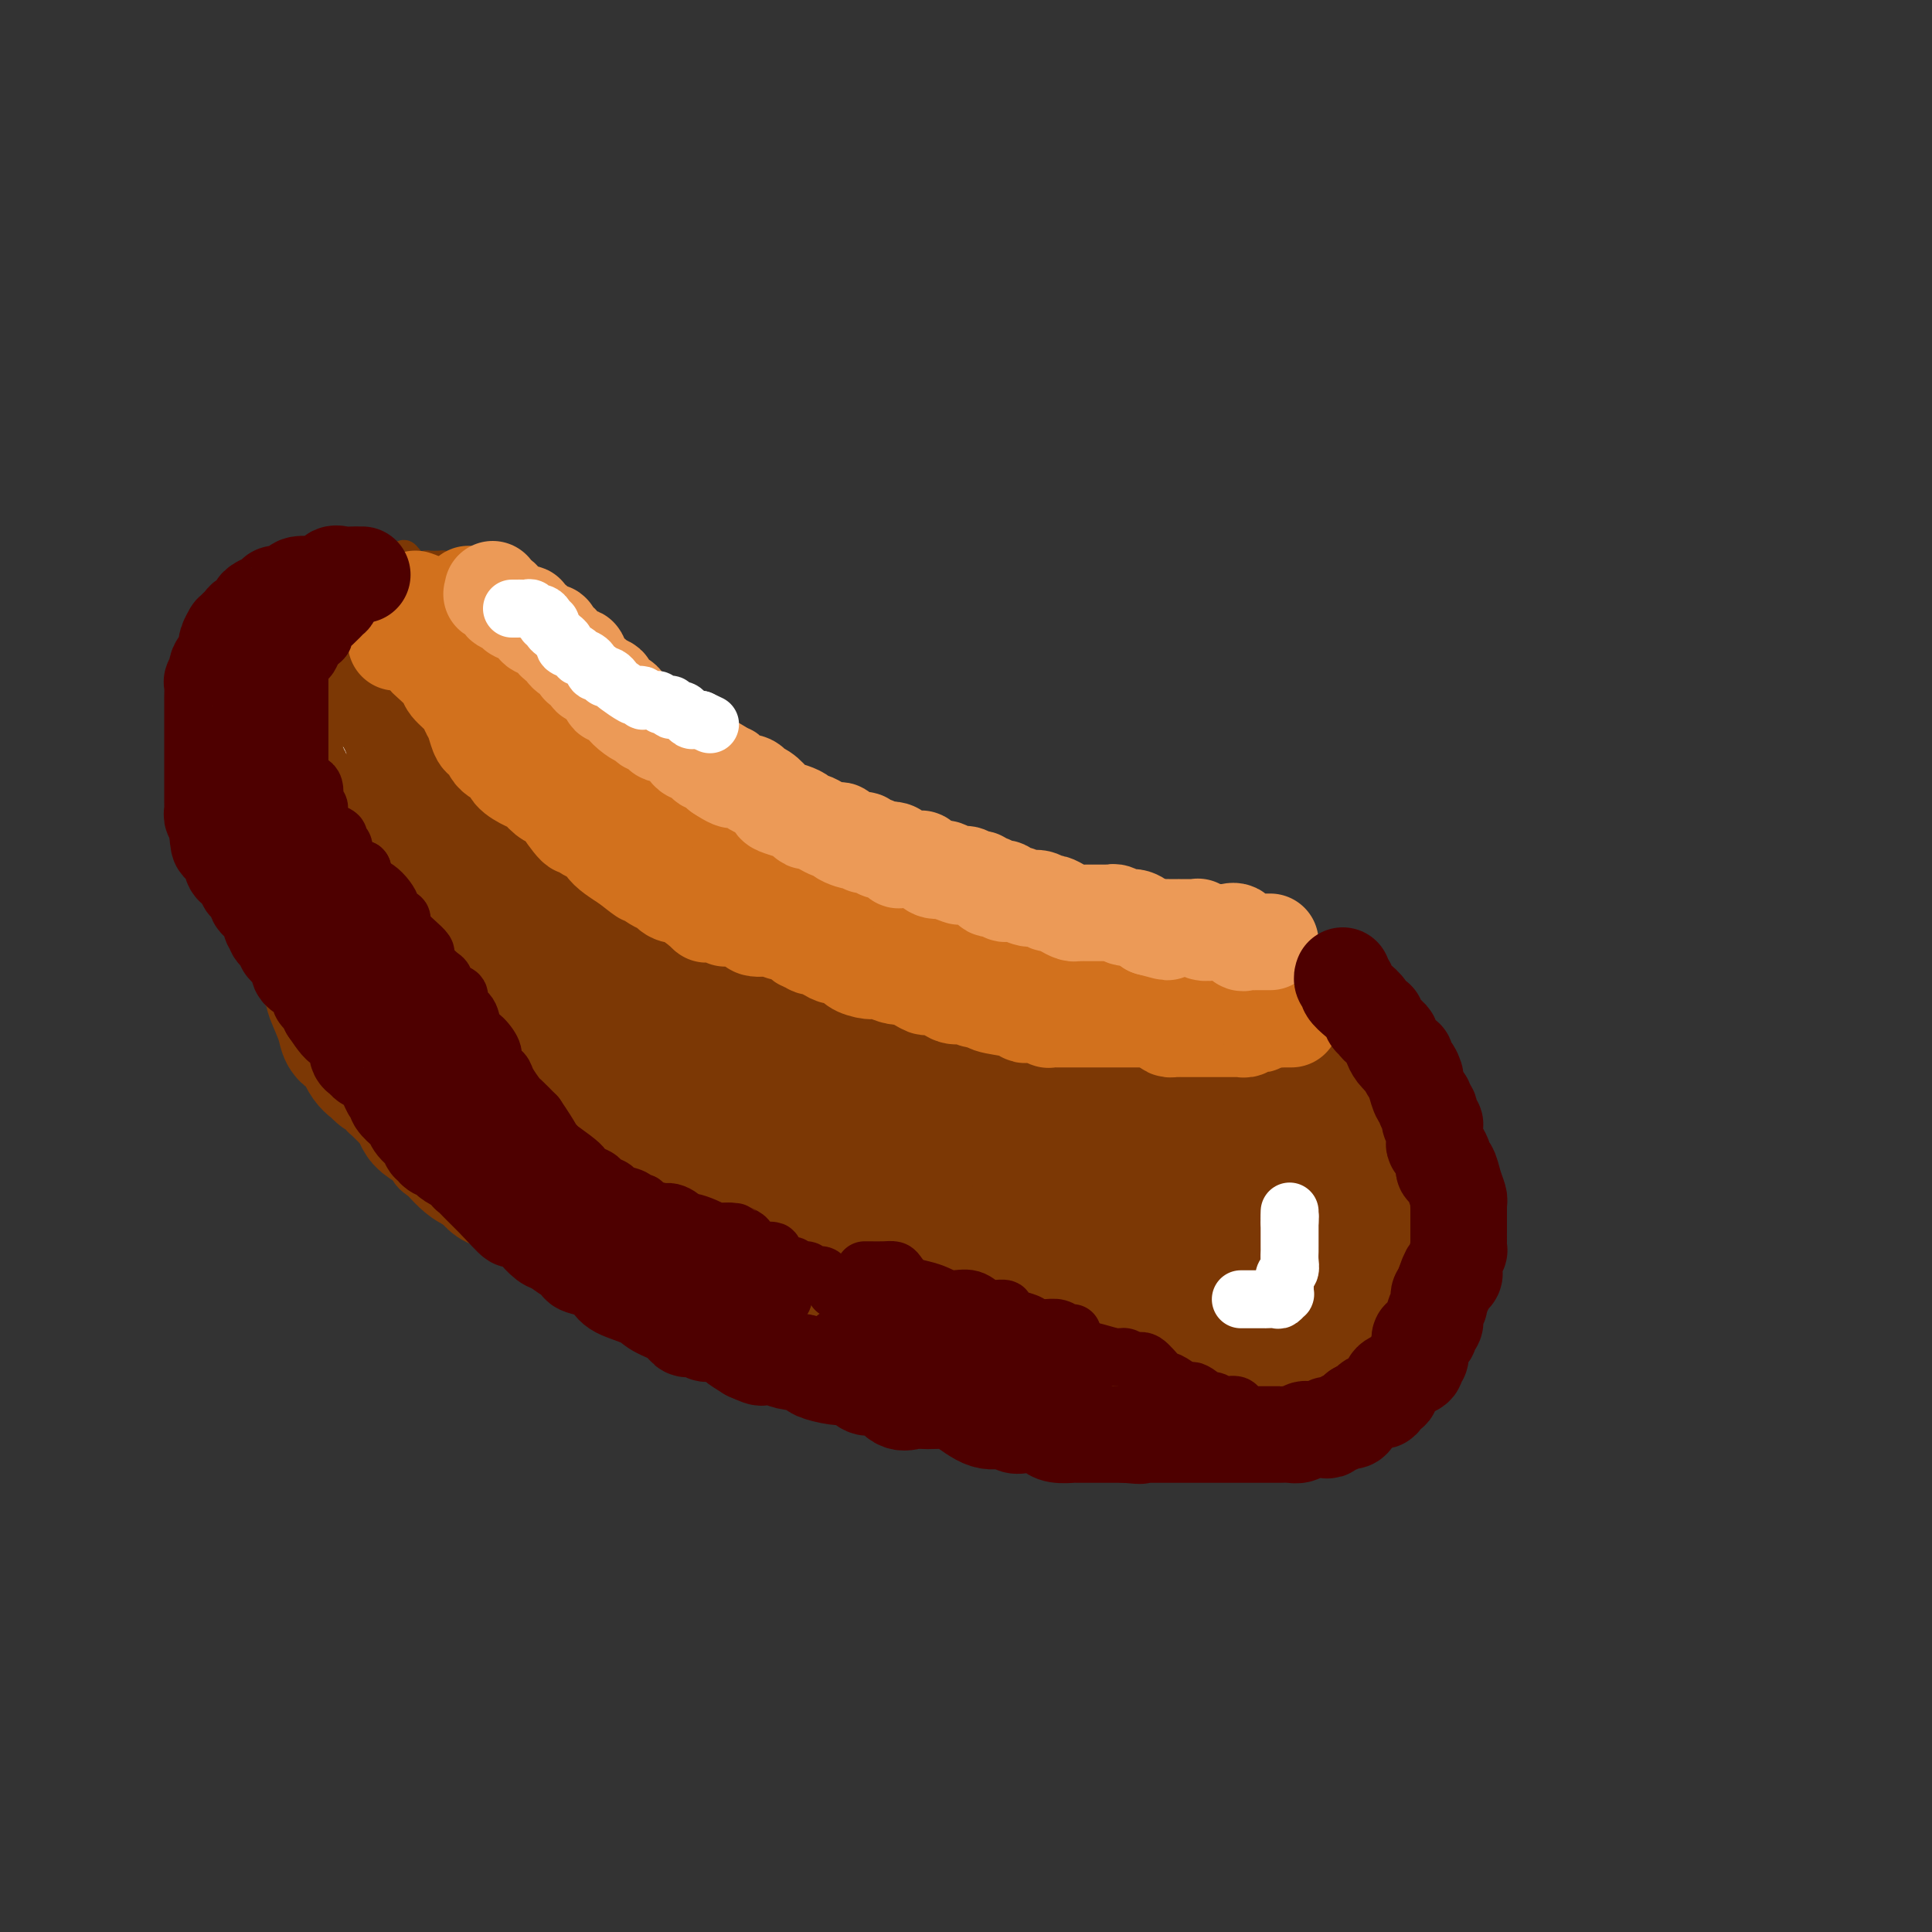 <svg viewBox='0 0 400 400' version='1.1' xmlns='http://www.w3.org/2000/svg' xmlns:xlink='http://www.w3.org/1999/xlink'><rect x="0" y="0" width="400" height="400" fill="#333333" stroke="none"/><g fill='none' stroke='#7C3805' stroke-width='6' stroke-linecap='round' stroke-linejoin='round'><path d='M119,135c0.072,-0.470 0.145,-0.940 0,-1c-0.145,-0.060 -0.507,0.289 -1,0c-0.493,-0.289 -1.117,-1.218 -2,-2c-0.883,-0.782 -2.026,-1.418 -3,-2c-0.974,-0.582 -1.779,-1.111 -3,-2c-1.221,-0.889 -2.858,-2.140 -4,-3c-1.142,-0.860 -1.787,-1.330 -3,-2c-1.213,-0.670 -2.992,-1.538 -4,-2c-1.008,-0.462 -1.244,-0.516 -2,-1c-0.756,-0.484 -2.033,-1.398 -3,-2c-0.967,-0.602 -1.624,-0.891 -2,-1c-0.376,-0.109 -0.472,-0.037 -1,0c-0.528,0.037 -1.488,0.038 -2,0c-0.512,-0.038 -0.575,-0.115 -1,0c-0.425,0.115 -1.211,0.423 -2,0c-0.789,-0.423 -1.580,-1.577 -2,-2c-0.420,-0.423 -0.469,-0.113 -1,0c-0.531,0.113 -1.546,0.031 -2,0c-0.454,-0.031 -0.349,-0.010 -1,0c-0.651,0.010 -2.058,0.011 -3,0c-0.942,-0.011 -1.418,-0.032 -2,0c-0.582,0.032 -1.269,0.117 -2,0c-0.731,-0.117 -1.505,-0.438 -2,0c-0.495,0.438 -0.710,1.633 -1,2c-0.290,0.367 -0.655,-0.093 -1,0c-0.345,0.093 -0.670,0.741 -1,1c-0.330,0.259 -0.665,0.130 -1,0'/><path d='M67,118c-1.394,0.648 -1.880,0.769 -2,1c-0.120,0.231 0.126,0.571 0,1c-0.126,0.429 -0.625,0.946 -1,1c-0.375,0.054 -0.625,-0.355 -1,0c-0.375,0.355 -0.875,1.475 -1,2c-0.125,0.525 0.125,0.454 0,1c-0.125,0.546 -0.626,1.709 -1,2c-0.374,0.291 -0.622,-0.289 -1,0c-0.378,0.289 -0.885,1.446 -1,2c-0.115,0.554 0.161,0.505 0,1c-0.161,0.495 -0.759,1.534 -1,2c-0.241,0.466 -0.125,0.359 0,1c0.125,0.641 0.257,2.031 0,3c-0.257,0.969 -0.905,1.516 -1,2c-0.095,0.484 0.363,0.903 0,2c-0.363,1.097 -1.547,2.871 -2,4c-0.453,1.129 -0.174,1.611 0,2c0.174,0.389 0.243,0.684 0,1c-0.243,0.316 -0.797,0.652 -1,1c-0.203,0.348 -0.054,0.708 0,1c0.054,0.292 0.015,0.515 0,1c-0.015,0.485 -0.004,1.233 0,2c0.004,0.767 0.001,1.552 0,2c-0.001,0.448 -0.000,0.559 0,1c0.000,0.441 0.000,1.213 0,2c-0.000,0.787 -0.000,1.588 0,2c0.000,0.412 0.000,0.436 0,1c-0.000,0.564 -0.000,1.667 0,2c0.000,0.333 0.000,-0.103 0,1c-0.000,1.103 -0.000,3.744 0,5c0.000,1.256 0.000,1.128 0,1'/><path d='M54,168c-0.397,6.855 0.611,5.492 1,5c0.389,-0.492 0.161,-0.112 0,1c-0.161,1.112 -0.253,2.958 0,4c0.253,1.042 0.851,1.282 1,2c0.149,0.718 -0.152,1.915 0,3c0.152,1.085 0.756,2.057 1,3c0.244,0.943 0.127,1.855 0,3c-0.127,1.145 -0.265,2.523 0,4c0.265,1.477 0.934,3.054 2,5c1.066,1.946 2.528,4.263 3,6c0.472,1.737 -0.046,2.896 0,4c0.046,1.104 0.657,2.153 1,3c0.343,0.847 0.420,1.490 1,2c0.580,0.510 1.665,0.885 2,2c0.335,1.115 -0.080,2.970 0,4c0.080,1.030 0.655,1.234 1,2c0.345,0.766 0.460,2.093 1,3c0.540,0.907 1.505,1.393 2,2c0.495,0.607 0.522,1.336 1,2c0.478,0.664 1.409,1.262 2,2c0.591,0.738 0.841,1.616 1,2c0.159,0.384 0.227,0.274 1,1c0.773,0.726 2.253,2.288 3,3c0.747,0.712 0.763,0.575 1,1c0.237,0.425 0.695,1.412 1,2c0.305,0.588 0.455,0.776 1,1c0.545,0.224 1.483,0.483 2,1c0.517,0.517 0.613,1.293 1,2c0.387,0.707 1.066,1.344 2,2c0.934,0.656 2.124,1.330 3,2c0.876,0.670 1.438,1.335 2,2'/><path d='M91,249c4.274,4.081 3.457,1.783 4,1c0.543,-0.783 2.444,-0.053 4,1c1.556,1.053 2.767,2.428 4,3c1.233,0.572 2.486,0.339 4,1c1.514,0.661 3.287,2.215 4,3c0.713,0.785 0.365,0.802 1,1c0.635,0.198 2.253,0.578 3,1c0.747,0.422 0.623,0.886 1,1c0.377,0.114 1.255,-0.122 2,0c0.745,0.122 1.358,0.602 2,1c0.642,0.398 1.314,0.715 2,1c0.686,0.285 1.385,0.537 2,1c0.615,0.463 1.145,1.138 2,2c0.855,0.862 2.035,1.911 3,2c0.965,0.089 1.713,-0.781 3,0c1.287,0.781 3.111,3.214 5,4c1.889,0.786 3.841,-0.073 5,0c1.159,0.073 1.524,1.079 2,2c0.476,0.921 1.062,1.756 2,2c0.938,0.244 2.227,-0.102 3,0c0.773,0.102 1.032,0.653 2,1c0.968,0.347 2.647,0.489 4,1c1.353,0.511 2.381,1.391 4,2c1.619,0.609 3.830,0.947 5,1c1.170,0.053 1.299,-0.178 2,0c0.701,0.178 1.972,0.765 3,1c1.028,0.235 1.811,0.118 3,0c1.189,-0.118 2.783,-0.238 4,0c1.217,0.238 2.059,0.833 3,1c0.941,0.167 1.983,-0.095 3,0c1.017,0.095 2.008,0.548 3,1'/><path d='M185,284c6.668,1.173 3.837,0.104 4,0c0.163,-0.104 3.320,0.757 6,1c2.680,0.243 4.884,-0.131 7,0c2.116,0.131 4.146,0.767 6,1c1.854,0.233 3.533,0.062 6,0c2.467,-0.062 5.721,-0.017 8,0c2.279,0.017 3.583,0.004 5,0c1.417,-0.004 2.946,-0.001 5,0c2.054,0.001 4.633,0.000 6,0c1.367,-0.000 1.523,-0.000 2,0c0.477,0.000 1.274,0.000 2,0c0.726,-0.000 1.381,-0.000 2,0c0.619,0.000 1.203,0.000 2,0c0.797,-0.000 1.809,-0.000 2,0c0.191,0.000 -0.438,0.001 0,0c0.438,-0.001 1.944,-0.004 3,0c1.056,0.004 1.663,0.015 2,0c0.337,-0.015 0.404,-0.054 1,0c0.596,0.054 1.720,0.203 3,0c1.280,-0.203 2.716,-0.758 4,-1c1.284,-0.242 2.418,-0.173 4,-1c1.582,-0.827 3.614,-2.551 5,-3c1.386,-0.449 2.126,0.376 3,0c0.874,-0.376 1.884,-1.951 3,-3c1.116,-1.049 2.340,-1.570 3,-2c0.660,-0.430 0.755,-0.770 1,-1c0.245,-0.230 0.640,-0.352 1,-1c0.360,-0.648 0.684,-1.823 1,-2c0.316,-0.177 0.624,0.645 1,0c0.376,-0.645 0.822,-2.756 1,-4c0.178,-1.244 0.089,-1.622 0,-2'/><path d='M284,266c0.065,-1.504 -0.272,-2.265 0,-3c0.272,-0.735 1.152,-1.444 2,-3c0.848,-1.556 1.663,-3.959 2,-5c0.337,-1.041 0.195,-0.720 0,-1c-0.195,-0.280 -0.445,-1.162 0,-2c0.445,-0.838 1.583,-1.633 2,-2c0.417,-0.367 0.112,-0.306 0,-1c-0.112,-0.694 -0.030,-2.143 0,-3c0.030,-0.857 0.008,-1.122 0,-2c-0.008,-0.878 -0.002,-2.370 0,-3c0.002,-0.630 0.001,-0.399 0,-1c-0.001,-0.601 -0.000,-2.032 0,-3c0.000,-0.968 -0.000,-1.471 0,-2c0.000,-0.529 0.002,-1.085 0,-2c-0.002,-0.915 -0.007,-2.190 0,-3c0.007,-0.810 0.027,-1.156 0,-2c-0.027,-0.844 -0.102,-2.187 0,-3c0.102,-0.813 0.382,-1.097 0,-2c-0.382,-0.903 -1.427,-2.427 -2,-4c-0.573,-1.573 -0.674,-3.196 -1,-4c-0.326,-0.804 -0.877,-0.789 -1,-1c-0.123,-0.211 0.180,-0.647 0,-1c-0.180,-0.353 -0.844,-0.623 -1,-1c-0.156,-0.377 0.198,-0.860 0,-1c-0.198,-0.140 -0.946,0.064 -1,0c-0.054,-0.064 0.585,-0.396 0,-1c-0.585,-0.604 -2.394,-1.482 -3,-2c-0.606,-0.518 -0.009,-0.678 0,-1c0.009,-0.322 -0.569,-0.806 -1,-1c-0.431,-0.194 -0.716,-0.097 -1,0'/><path d='M279,206c-1.894,-2.932 -1.128,-0.761 -1,0c0.128,0.761 -0.382,0.114 -1,0c-0.618,-0.114 -1.343,0.305 -2,0c-0.657,-0.305 -1.247,-1.335 -2,-2c-0.753,-0.665 -1.670,-0.964 -2,-1c-0.330,-0.036 -0.074,0.190 -1,0c-0.926,-0.190 -3.034,-0.797 -4,-1c-0.966,-0.203 -0.791,-0.002 -1,0c-0.209,0.002 -0.803,-0.196 -2,-1c-1.197,-0.804 -2.995,-2.214 -4,-3c-1.005,-0.786 -1.215,-0.946 -2,-1c-0.785,-0.054 -2.145,-0.000 -3,0c-0.855,0.000 -1.204,-0.053 -2,0c-0.796,0.053 -2.039,0.211 -3,0c-0.961,-0.211 -1.641,-0.792 -2,-1c-0.359,-0.208 -0.398,-0.045 -1,0c-0.602,0.045 -1.767,-0.030 -3,0c-1.233,0.030 -2.536,0.166 -3,0c-0.464,-0.166 -0.091,-0.633 -1,-1c-0.909,-0.367 -3.100,-0.634 -4,-1c-0.900,-0.366 -0.509,-0.830 -1,-1c-0.491,-0.170 -1.864,-0.046 -3,0c-1.136,0.046 -2.035,0.012 -3,0c-0.965,-0.012 -1.997,-0.003 -3,0c-1.003,0.003 -1.976,0.001 -3,0c-1.024,-0.001 -2.098,-0.000 -3,0c-0.902,0.000 -1.631,0.000 -2,0c-0.369,-0.000 -0.377,-0.000 -1,0c-0.623,0.000 -1.860,0.000 -3,0c-1.140,-0.000 -2.183,-0.000 -3,0c-0.817,0.000 -1.409,0.000 -2,0'/><path d='M208,193c-7.472,-0.780 -3.153,-0.730 -2,-1c1.153,-0.270 -0.860,-0.861 -2,-1c-1.140,-0.139 -1.407,0.174 -2,0c-0.593,-0.174 -1.512,-0.834 -2,-1c-0.488,-0.166 -0.544,0.163 -1,0c-0.456,-0.163 -1.310,-0.819 -2,-1c-0.690,-0.181 -1.214,0.111 -2,0c-0.786,-0.111 -1.835,-0.625 -3,-1c-1.165,-0.375 -2.448,-0.612 -3,-1c-0.552,-0.388 -0.375,-0.929 -1,-1c-0.625,-0.071 -2.053,0.326 -3,0c-0.947,-0.326 -1.412,-1.376 -2,-2c-0.588,-0.624 -1.298,-0.823 -2,-1c-0.702,-0.177 -1.394,-0.333 -3,-1c-1.606,-0.667 -4.124,-1.845 -5,-2c-0.876,-0.155 -0.110,0.713 -1,0c-0.890,-0.713 -3.436,-3.006 -5,-4c-1.564,-0.994 -2.148,-0.690 -3,-1c-0.852,-0.310 -1.973,-1.235 -3,-2c-1.027,-0.765 -1.959,-1.371 -3,-2c-1.041,-0.629 -2.191,-1.282 -3,-2c-0.809,-0.718 -1.275,-1.501 -2,-2c-0.725,-0.499 -1.707,-0.713 -2,-1c-0.293,-0.287 0.104,-0.646 0,-1c-0.104,-0.354 -0.707,-0.704 -1,-1c-0.293,-0.296 -0.274,-0.537 -1,-1c-0.726,-0.463 -2.197,-1.146 -3,-2c-0.803,-0.854 -0.937,-1.878 -2,-3c-1.063,-1.122 -3.055,-2.340 -4,-3c-0.945,-0.660 -0.841,-0.760 -1,-1c-0.159,-0.240 -0.579,-0.620 -1,-1'/><path d='M138,153c-4.218,-3.373 -1.764,-0.807 -1,0c0.764,0.807 -0.162,-0.146 -1,-1c-0.838,-0.854 -1.586,-1.610 -2,-2c-0.414,-0.390 -0.493,-0.415 -1,-1c-0.507,-0.585 -1.443,-1.729 -2,-2c-0.557,-0.271 -0.737,0.330 -1,0c-0.263,-0.330 -0.610,-1.590 -1,-2c-0.390,-0.410 -0.822,0.030 -1,0c-0.178,-0.030 -0.103,-0.529 0,-1c0.103,-0.471 0.235,-0.914 0,-1c-0.235,-0.086 -0.838,0.185 -1,0c-0.162,-0.185 0.115,-0.824 0,-1c-0.115,-0.176 -0.622,0.112 -1,0c-0.378,-0.112 -0.626,-0.625 -1,-1c-0.374,-0.375 -0.874,-0.612 -1,-1c-0.126,-0.388 0.120,-0.925 0,-1c-0.120,-0.075 -0.607,0.313 -1,0c-0.393,-0.313 -0.693,-1.327 -1,-2c-0.307,-0.673 -0.622,-1.006 -1,-1c-0.378,0.006 -0.820,0.353 -1,0c-0.180,-0.353 -0.100,-1.404 0,-2c0.100,-0.596 0.219,-0.737 0,-1c-0.219,-0.263 -0.777,-0.646 -1,-1c-0.223,-0.354 -0.112,-0.677 0,-1'/><path d='M119,131c-2.956,-3.422 -0.844,-0.978 0,0c0.844,0.978 0.422,0.489 0,0'/></g>
<g fill='none' stroke='#7C3805' stroke-width='28' stroke-linecap='round' stroke-linejoin='round'><path d='M80,221c0.096,0.400 0.192,0.800 0,1c-0.192,0.200 -0.671,0.199 -1,0c-0.329,-0.199 -0.506,-0.595 -1,-1c-0.494,-0.405 -1.303,-0.817 -2,-2c-0.697,-1.183 -1.282,-3.137 -2,-4c-0.718,-0.863 -1.569,-0.635 -2,-1c-0.431,-0.365 -0.443,-1.323 -1,-3c-0.557,-1.677 -1.659,-4.074 -2,-5c-0.341,-0.926 0.080,-0.381 0,-1c-0.080,-0.619 -0.659,-2.401 -1,-3c-0.341,-0.599 -0.442,-0.013 -1,-1c-0.558,-0.987 -1.572,-3.545 -2,-5c-0.428,-1.455 -0.270,-1.806 0,-2c0.270,-0.194 0.653,-0.231 0,-1c-0.653,-0.769 -2.342,-2.271 -3,-3c-0.658,-0.729 -0.284,-0.686 0,-1c0.284,-0.314 0.479,-0.983 0,-2c-0.479,-1.017 -1.631,-2.380 -2,-3c-0.369,-0.620 0.045,-0.498 0,-1c-0.045,-0.502 -0.551,-1.629 -1,-3c-0.449,-1.371 -0.842,-2.987 -1,-4c-0.158,-1.013 -0.081,-1.422 0,-2c0.081,-0.578 0.165,-1.324 0,-2c-0.165,-0.676 -0.580,-1.283 -1,-2c-0.420,-0.717 -0.844,-1.543 -1,-2c-0.156,-0.457 -0.042,-0.546 0,-1c0.042,-0.454 0.012,-1.273 0,-2c-0.012,-0.727 -0.006,-1.364 0,-2'/><path d='M56,163c-0.928,-4.300 -0.249,-1.549 0,-1c0.249,0.549 0.067,-1.103 0,-2c-0.067,-0.897 -0.018,-1.038 0,-2c0.018,-0.962 0.005,-2.746 0,-4c-0.005,-1.254 -0.001,-1.978 0,-3c0.001,-1.022 -0.001,-2.343 0,-3c0.001,-0.657 0.004,-0.651 0,-1c-0.004,-0.349 -0.015,-1.053 0,-2c0.015,-0.947 0.056,-2.137 0,-3c-0.056,-0.863 -0.208,-1.398 0,-2c0.208,-0.602 0.777,-1.269 1,-2c0.223,-0.731 0.101,-1.524 0,-2c-0.101,-0.476 -0.182,-0.634 0,-1c0.182,-0.366 0.627,-0.939 1,-1c0.373,-0.061 0.672,0.391 1,0c0.328,-0.391 0.683,-1.625 1,-2c0.317,-0.375 0.595,0.110 1,0c0.405,-0.110 0.935,-0.814 1,-1c0.065,-0.186 -0.337,0.146 0,0c0.337,-0.146 1.413,-0.771 2,-1c0.587,-0.229 0.687,-0.062 1,0c0.313,0.062 0.840,0.018 2,0c1.160,-0.018 2.953,-0.008 4,0c1.047,0.008 1.348,0.016 2,0c0.652,-0.016 1.653,-0.057 2,0c0.347,0.057 0.038,0.211 0,0c-0.038,-0.211 0.194,-0.789 1,-1c0.806,-0.211 2.185,-0.057 3,0c0.815,0.057 1.066,0.015 1,0c-0.066,-0.015 -0.447,-0.004 0,0c0.447,0.004 1.724,0.002 3,0'/><path d='M83,129c3.196,0.024 1.685,0.584 2,1c0.315,0.416 2.456,0.689 4,1c1.544,0.311 2.492,0.662 3,1c0.508,0.338 0.578,0.664 1,1c0.422,0.336 1.198,0.682 2,1c0.802,0.318 1.630,0.609 2,1c0.370,0.391 0.283,0.883 1,1c0.717,0.117 2.237,-0.140 3,0c0.763,0.140 0.769,0.678 1,1c0.231,0.322 0.687,0.429 1,1c0.313,0.571 0.483,1.606 1,2c0.517,0.394 1.383,0.147 2,0c0.617,-0.147 0.987,-0.193 1,0c0.013,0.193 -0.329,0.626 0,1c0.329,0.374 1.330,0.691 2,1c0.670,0.309 1.010,0.611 1,1c-0.010,0.389 -0.372,0.865 0,1c0.372,0.135 1.476,-0.070 2,0c0.524,0.070 0.468,0.415 1,1c0.532,0.585 1.652,1.410 2,2c0.348,0.590 -0.074,0.946 0,1c0.074,0.054 0.646,-0.193 1,0c0.354,0.193 0.489,0.825 1,1c0.511,0.175 1.397,-0.108 2,0c0.603,0.108 0.921,0.606 1,1c0.079,0.394 -0.082,0.683 0,1c0.082,0.317 0.407,0.662 1,1c0.593,0.338 1.455,0.668 2,1c0.545,0.332 0.772,0.666 1,1'/><path d='M124,154c3.904,3.130 2.163,1.956 2,2c-0.163,0.044 1.253,1.307 2,2c0.747,0.693 0.824,0.817 1,1c0.176,0.183 0.450,0.425 1,1c0.550,0.575 1.377,1.481 2,2c0.623,0.519 1.044,0.649 1,1c-0.044,0.351 -0.551,0.924 0,1c0.551,0.076 2.161,-0.344 3,0c0.839,0.344 0.907,1.452 1,2c0.093,0.548 0.210,0.537 1,1c0.790,0.463 2.252,1.402 3,2c0.748,0.598 0.781,0.857 1,1c0.219,0.143 0.625,0.170 2,1c1.375,0.830 3.718,2.464 5,3c1.282,0.536 1.502,-0.025 2,0c0.498,0.025 1.275,0.637 2,1c0.725,0.363 1.400,0.476 2,1c0.600,0.524 1.125,1.458 2,2c0.875,0.542 2.099,0.692 3,1c0.901,0.308 1.480,0.773 2,1c0.520,0.227 0.982,0.214 2,1c1.018,0.786 2.592,2.370 4,3c1.408,0.630 2.651,0.306 4,1c1.349,0.694 2.803,2.404 4,3c1.197,0.596 2.136,0.076 3,0c0.864,-0.076 1.654,0.291 3,1c1.346,0.709 3.247,1.759 4,2c0.753,0.241 0.356,-0.327 1,0c0.644,0.327 2.327,1.550 3,2c0.673,0.450 0.335,0.129 1,0c0.665,-0.129 2.332,-0.064 4,0'/><path d='M195,193c2.796,0.972 0.287,0.901 0,1c-0.287,0.099 1.646,0.369 3,1c1.354,0.631 2.127,1.623 3,2c0.873,0.377 1.847,0.139 3,0c1.153,-0.139 2.487,-0.178 4,0c1.513,0.178 3.207,0.573 5,1c1.793,0.427 3.685,0.885 6,1c2.315,0.115 5.054,-0.113 7,0c1.946,0.113 3.100,0.566 4,1c0.900,0.434 1.545,0.848 2,1c0.455,0.152 0.719,0.041 1,0c0.281,-0.041 0.579,-0.011 1,0c0.421,0.011 0.964,0.003 1,0c0.036,-0.003 -0.435,-0.001 0,0c0.435,0.001 1.778,0.000 3,0c1.222,-0.000 2.325,0.000 3,0c0.675,-0.000 0.922,-0.001 2,0c1.078,0.001 2.985,0.004 4,0c1.015,-0.004 1.136,-0.015 2,0c0.864,0.015 2.470,0.055 4,0c1.530,-0.055 2.984,-0.205 4,0c1.016,0.205 1.593,0.766 2,1c0.407,0.234 0.645,0.143 1,0c0.355,-0.143 0.827,-0.337 1,0c0.173,0.337 0.047,1.206 1,2c0.953,0.794 2.987,1.513 4,2c1.013,0.487 1.007,0.744 1,1'/><path d='M267,207c1.941,1.035 1.794,0.624 2,1c0.206,0.376 0.765,1.540 2,3c1.235,1.460 3.145,3.216 4,4c0.855,0.784 0.654,0.594 1,1c0.346,0.406 1.240,1.407 2,2c0.760,0.593 1.388,0.778 2,1c0.612,0.222 1.208,0.483 2,1c0.792,0.517 1.779,1.292 2,2c0.221,0.708 -0.325,1.348 0,2c0.325,0.652 1.522,1.315 2,2c0.478,0.685 0.237,1.393 0,2c-0.237,0.607 -0.470,1.112 0,2c0.470,0.888 1.643,2.159 2,3c0.357,0.841 -0.100,1.251 0,2c0.100,0.749 0.759,1.837 1,3c0.241,1.163 0.065,2.399 0,3c-0.065,0.601 -0.017,0.565 0,1c0.017,0.435 0.005,1.342 0,2c-0.005,0.658 -0.001,1.068 0,2c0.001,0.932 0.000,2.385 0,3c-0.000,0.615 -0.000,0.392 0,1c0.000,0.608 0.001,2.048 0,3c-0.001,0.952 -0.005,1.415 0,2c0.005,0.585 0.017,1.292 0,2c-0.017,0.708 -0.063,1.417 0,2c0.063,0.583 0.234,1.042 0,1c-0.234,-0.042 -0.875,-0.583 -1,0c-0.125,0.583 0.265,2.290 0,3c-0.265,0.710 -1.187,0.422 -2,1c-0.813,0.578 -1.518,2.022 -2,3c-0.482,0.978 -0.741,1.489 -1,2'/><path d='M283,269c-1.522,1.508 -2.327,0.776 -3,1c-0.673,0.224 -1.214,1.402 -2,2c-0.786,0.598 -1.817,0.617 -3,1c-1.183,0.383 -2.517,1.132 -4,2c-1.483,0.868 -3.115,1.857 -4,2c-0.885,0.143 -1.025,-0.561 -2,0c-0.975,0.561 -2.787,2.385 -4,3c-1.213,0.615 -1.826,0.021 -3,0c-1.174,-0.021 -2.909,0.530 -4,1c-1.091,0.470 -1.539,0.857 -2,1c-0.461,0.143 -0.934,0.042 -2,0c-1.066,-0.042 -2.723,-0.025 -4,0c-1.277,0.025 -2.174,0.059 -3,0c-0.826,-0.059 -1.582,-0.212 -3,0c-1.418,0.212 -3.498,0.788 -5,1c-1.502,0.212 -2.425,0.059 -4,0c-1.575,-0.059 -3.801,-0.024 -6,0c-2.199,0.024 -4.372,0.035 -6,0c-1.628,-0.035 -2.711,-0.118 -4,0c-1.289,0.118 -2.784,0.436 -4,0c-1.216,-0.436 -2.153,-1.627 -4,-2c-1.847,-0.373 -4.603,0.072 -6,0c-1.397,-0.072 -1.435,-0.663 -3,-1c-1.565,-0.337 -4.657,-0.422 -6,-1c-1.343,-0.578 -0.938,-1.650 -2,-2c-1.062,-0.350 -3.590,0.022 -5,0c-1.410,-0.022 -1.701,-0.437 -3,-1c-1.299,-0.563 -3.606,-1.275 -5,-2c-1.394,-0.725 -1.875,-1.465 -3,-2c-1.125,-0.535 -2.893,-0.867 -4,-1c-1.107,-0.133 -1.554,-0.066 -2,0'/><path d='M168,271c-7.535,-2.033 -4.871,-1.117 -4,-1c0.871,0.117 -0.051,-0.565 -1,-1c-0.949,-0.435 -1.925,-0.623 -3,-1c-1.075,-0.377 -2.248,-0.941 -3,-1c-0.752,-0.059 -1.082,0.389 -2,0c-0.918,-0.389 -2.424,-1.614 -3,-2c-0.576,-0.386 -0.223,0.065 -1,0c-0.777,-0.065 -2.683,-0.648 -4,-1c-1.317,-0.352 -2.044,-0.472 -3,-1c-0.956,-0.528 -2.140,-1.463 -3,-2c-0.860,-0.537 -1.395,-0.678 -2,-1c-0.605,-0.322 -1.279,-0.827 -2,-1c-0.721,-0.173 -1.490,-0.014 -2,0c-0.510,0.014 -0.762,-0.118 -2,-1c-1.238,-0.882 -3.461,-2.514 -5,-3c-1.539,-0.486 -2.394,0.174 -3,0c-0.606,-0.174 -0.962,-1.181 -2,-2c-1.038,-0.819 -2.757,-1.449 -4,-2c-1.243,-0.551 -2.010,-1.022 -3,-1c-0.990,0.022 -2.205,0.538 -3,0c-0.795,-0.538 -1.171,-2.131 -2,-3c-0.829,-0.869 -2.109,-1.016 -3,-1c-0.891,0.016 -1.391,0.194 -2,0c-0.609,-0.194 -1.327,-0.759 -2,-1c-0.673,-0.241 -1.300,-0.157 -2,-1c-0.700,-0.843 -1.474,-2.614 -2,-3c-0.526,-0.386 -0.804,0.612 -2,0c-1.196,-0.612 -3.310,-2.834 -4,-4c-0.690,-1.166 0.045,-1.275 -1,-2c-1.045,-0.725 -3.870,-2.064 -5,-3c-1.130,-0.936 -0.565,-1.468 0,-2'/><path d='M88,230c-3.895,-3.455 -1.133,-2.094 -1,-2c0.133,0.094 -2.363,-1.080 -3,-2c-0.637,-0.920 0.585,-1.586 0,-3c-0.585,-1.414 -2.978,-3.575 -4,-6c-1.022,-2.425 -0.674,-5.115 -1,-7c-0.326,-1.885 -1.325,-2.965 -2,-5c-0.675,-2.035 -1.026,-5.026 -2,-8c-0.974,-2.974 -2.570,-5.933 -3,-8c-0.430,-2.067 0.306,-3.244 0,-5c-0.306,-1.756 -1.655,-4.093 -2,-6c-0.345,-1.907 0.315,-3.384 0,-5c-0.315,-1.616 -1.605,-3.372 -2,-5c-0.395,-1.628 0.104,-3.129 0,-4c-0.104,-0.871 -0.813,-1.112 -1,-2c-0.187,-0.888 0.147,-2.422 0,-4c-0.147,-1.578 -0.774,-3.201 -1,-4c-0.226,-0.799 -0.051,-0.773 0,-1c0.051,-0.227 -0.023,-0.706 0,-1c0.023,-0.294 0.142,-0.405 0,-1c-0.142,-0.595 -0.544,-1.676 0,-2c0.544,-0.324 2.034,0.108 3,0c0.966,-0.108 1.407,-0.757 2,-1c0.593,-0.243 1.339,-0.081 2,0c0.661,0.081 1.236,0.082 2,0c0.764,-0.082 1.718,-0.247 3,0c1.282,0.247 2.893,0.906 4,2c1.107,1.094 1.709,2.623 2,3c0.291,0.377 0.271,-0.399 1,0c0.729,0.399 2.208,1.971 3,3c0.792,1.029 0.896,1.514 1,2'/><path d='M89,158c2.033,2.469 1.617,3.640 2,5c0.383,1.360 1.567,2.908 2,4c0.433,1.092 0.116,1.728 0,3c-0.116,1.272 -0.031,3.180 0,5c0.031,1.820 0.008,3.550 0,5c-0.008,1.450 -0.002,2.619 0,4c0.002,1.381 0.001,2.976 0,4c-0.001,1.024 -0.000,1.479 0,2c0.000,0.521 0.001,1.107 0,2c-0.001,0.893 -0.005,2.093 0,3c0.005,0.907 0.017,1.522 0,2c-0.017,0.478 -0.064,0.819 0,1c0.064,0.181 0.238,0.202 0,1c-0.238,0.798 -0.887,2.375 -1,3c-0.113,0.625 0.310,0.300 0,0c-0.310,-0.300 -1.352,-0.574 -2,-2c-0.648,-1.426 -0.901,-4.002 -1,-5c-0.099,-0.998 -0.045,-0.417 0,-3c0.045,-2.583 0.081,-8.328 0,-12c-0.081,-3.672 -0.281,-5.270 0,-7c0.281,-1.730 1.041,-3.592 2,-6c0.959,-2.408 2.116,-5.364 3,-7c0.884,-1.636 1.495,-1.954 2,-2c0.505,-0.046 0.905,0.180 1,0c0.095,-0.180 -0.116,-0.766 0,-1c0.116,-0.234 0.558,-0.117 1,0'/><path d='M98,157c1.694,-2.475 1.428,-0.661 2,0c0.572,0.661 1.982,0.170 3,1c1.018,0.830 1.645,2.982 2,4c0.355,1.018 0.437,0.901 1,5c0.563,4.099 1.608,12.413 2,16c0.392,3.587 0.133,2.447 0,5c-0.133,2.553 -0.138,8.798 0,12c0.138,3.202 0.420,3.362 0,4c-0.420,0.638 -1.540,1.755 -2,3c-0.460,1.245 -0.260,2.619 0,4c0.260,1.381 0.578,2.768 0,4c-0.578,1.232 -2.054,2.307 -3,4c-0.946,1.693 -1.364,4.004 -2,5c-0.636,0.996 -1.491,0.677 -2,1c-0.509,0.323 -0.673,1.287 -1,2c-0.327,0.713 -0.819,1.175 -1,1c-0.181,-0.175 -0.053,-0.987 0,-2c0.053,-1.013 0.029,-2.227 0,-5c-0.029,-2.773 -0.065,-7.104 1,-11c1.065,-3.896 3.231,-7.358 6,-11c2.769,-3.642 6.142,-7.463 9,-10c2.858,-2.537 5.199,-3.790 7,-5c1.801,-1.210 3.060,-2.376 4,-3c0.940,-0.624 1.561,-0.707 2,-1c0.439,-0.293 0.697,-0.798 1,-1c0.303,-0.202 0.652,-0.101 1,0'/><path d='M128,179c3.886,-3.230 1.602,-1.304 1,0c-0.602,1.304 0.480,1.987 1,2c0.520,0.013 0.478,-0.645 1,0c0.522,0.645 1.607,2.592 2,4c0.393,1.408 0.094,2.276 0,4c-0.094,1.724 0.018,4.305 0,6c-0.018,1.695 -0.167,2.503 0,4c0.167,1.497 0.650,3.682 0,7c-0.650,3.318 -2.434,7.767 -4,11c-1.566,3.233 -2.914,5.248 -4,7c-1.086,1.752 -1.910,3.241 -3,5c-1.090,1.759 -2.447,3.790 -3,5c-0.553,1.210 -0.304,1.600 -1,2c-0.696,0.400 -2.338,0.811 -3,1c-0.662,0.189 -0.344,0.156 -1,0c-0.656,-0.156 -2.287,-0.436 -3,-1c-0.713,-0.564 -0.506,-1.412 -1,-3c-0.494,-1.588 -1.687,-3.917 -2,-7c-0.313,-3.083 0.254,-6.919 0,-9c-0.254,-2.081 -1.327,-2.405 0,-4c1.327,-1.595 5.056,-4.459 8,-7c2.944,-2.541 5.103,-4.758 10,-8c4.897,-3.242 12.530,-7.509 16,-9c3.470,-1.491 2.775,-0.207 3,0c0.225,0.207 1.370,-0.662 2,-1c0.630,-0.338 0.743,-0.143 1,0c0.257,0.143 0.656,0.234 1,0c0.344,-0.234 0.631,-0.794 1,0c0.369,0.794 0.820,2.941 1,5c0.180,2.059 0.090,4.029 0,6'/><path d='M151,199c0.438,3.103 0.034,5.362 0,8c-0.034,2.638 0.301,5.655 0,8c-0.301,2.345 -1.240,4.018 -2,6c-0.760,1.982 -1.342,4.271 -3,7c-1.658,2.729 -4.391,5.897 -6,8c-1.609,2.103 -2.095,3.142 -3,4c-0.905,0.858 -2.229,1.537 -3,2c-0.771,0.463 -0.987,0.711 -1,1c-0.013,0.289 0.178,0.619 0,0c-0.178,-0.619 -0.726,-2.185 -1,-6c-0.274,-3.815 -0.275,-9.877 0,-13c0.275,-3.123 0.826,-3.306 2,-5c1.174,-1.694 2.972,-4.899 6,-7c3.028,-2.101 7.288,-3.099 11,-4c3.712,-0.901 6.877,-1.706 9,-2c2.123,-0.294 3.202,-0.078 4,0c0.798,0.078 1.313,0.017 2,0c0.687,-0.017 1.547,0.011 3,1c1.453,0.989 3.500,2.939 5,4c1.500,1.061 2.455,1.234 3,2c0.545,0.766 0.681,2.125 1,3c0.319,0.875 0.821,1.266 1,3c0.179,1.734 0.034,4.812 0,7c-0.034,2.188 0.043,3.487 0,5c-0.043,1.513 -0.208,3.241 0,5c0.208,1.759 0.787,3.551 -2,7c-2.787,3.449 -8.939,8.557 -12,11c-3.061,2.443 -3.030,2.222 -3,2'/><path d='M162,256c-2.485,2.465 -1.198,2.126 -1,2c0.198,-0.126 -0.694,-0.041 -1,0c-0.306,0.041 -0.028,0.038 0,0c0.028,-0.038 -0.194,-0.111 -1,0c-0.806,0.111 -2.194,0.407 -4,0c-1.806,-0.407 -4.028,-1.518 -5,-3c-0.972,-1.482 -0.695,-3.335 -1,-5c-0.305,-1.665 -1.194,-3.141 -1,-5c0.194,-1.859 1.470,-4.099 3,-6c1.530,-1.901 3.313,-3.462 6,-5c2.687,-1.538 6.279,-3.052 9,-4c2.721,-0.948 4.571,-1.329 6,-2c1.429,-0.671 2.438,-1.631 3,-2c0.562,-0.369 0.677,-0.146 1,0c0.323,0.146 0.855,0.216 1,1c0.145,0.784 -0.096,2.282 0,4c0.096,1.718 0.530,3.657 0,6c-0.530,2.343 -2.023,5.090 -3,7c-0.977,1.910 -1.437,2.982 -2,4c-0.563,1.018 -1.228,1.983 -2,3c-0.772,1.017 -1.652,2.085 -2,2c-0.348,-0.085 -0.166,-1.322 0,-3c0.166,-1.678 0.314,-3.798 0,-7c-0.314,-3.202 -1.090,-7.486 0,-12c1.090,-4.514 4.045,-9.257 7,-14'/><path d='M175,217c2.407,-3.931 4.926,-6.759 7,-9c2.074,-2.241 3.704,-3.895 5,-5c1.296,-1.105 2.257,-1.660 3,-1c0.743,0.660 1.268,2.537 2,4c0.732,1.463 1.670,2.514 2,5c0.330,2.486 0.053,6.408 0,10c-0.053,3.592 0.120,6.854 0,10c-0.120,3.146 -0.531,6.177 -2,9c-1.469,2.823 -3.995,5.438 -6,8c-2.005,2.562 -3.489,5.069 -5,7c-1.511,1.931 -3.049,3.285 -4,4c-0.951,0.715 -1.314,0.791 -2,1c-0.686,0.209 -1.694,0.552 -2,0c-0.306,-0.552 0.089,-1.999 0,-4c-0.089,-2.001 -0.664,-4.557 0,-8c0.664,-3.443 2.566,-7.774 7,-12c4.434,-4.226 11.402,-8.347 17,-12c5.598,-3.653 9.828,-6.837 14,-9c4.172,-2.163 8.287,-3.306 10,-4c1.713,-0.694 1.023,-0.939 1,-1c-0.023,-0.061 0.619,0.061 1,0c0.381,-0.061 0.500,-0.306 1,1c0.500,1.306 1.381,4.165 2,6c0.619,1.835 0.974,2.648 0,7c-0.974,4.352 -3.278,12.243 -5,17c-1.722,4.757 -2.861,6.378 -4,8'/><path d='M217,249c-2.054,5.089 -2.688,5.311 -4,7c-1.312,1.689 -3.303,4.846 -5,7c-1.697,2.154 -3.101,3.307 -4,4c-0.899,0.693 -1.292,0.926 -2,1c-0.708,0.074 -1.731,-0.011 -2,0c-0.269,0.011 0.215,0.118 0,0c-0.215,-0.118 -1.128,-0.462 -2,0c-0.872,0.462 -1.704,1.728 -3,0c-1.296,-1.728 -3.057,-6.452 -4,-9c-0.943,-2.548 -1.067,-2.921 0,-6c1.067,-3.079 3.324,-8.863 4,-11c0.676,-2.137 -0.229,-0.626 2,-1c2.229,-0.374 7.593,-2.634 11,-4c3.407,-1.366 4.857,-1.838 7,-2c2.143,-0.162 4.980,-0.013 7,0c2.020,0.013 3.225,-0.109 4,0c0.775,0.109 1.121,0.451 2,1c0.879,0.549 2.290,1.307 3,2c0.710,0.693 0.719,1.322 1,2c0.281,0.678 0.832,1.405 1,2c0.168,0.595 -0.049,1.060 0,2c0.049,0.940 0.364,2.357 0,5c-0.364,2.643 -1.408,6.511 -3,9c-1.592,2.489 -3.733,3.598 -6,5c-2.267,1.402 -4.660,3.097 -6,4c-1.340,0.903 -1.627,1.015 -2,1c-0.373,-0.015 -0.831,-0.158 -1,0c-0.169,0.158 -0.048,0.617 0,-2c0.048,-2.617 0.024,-8.308 0,-14'/><path d='M215,252c0.121,-4.530 0.424,-7.854 2,-11c1.576,-3.146 4.424,-6.113 7,-9c2.576,-2.887 4.881,-5.695 6,-7c1.119,-1.305 1.051,-1.106 1,-1c-0.051,0.106 -0.085,0.119 0,0c0.085,-0.119 0.289,-0.370 1,0c0.711,0.370 1.927,1.361 3,2c1.073,0.639 2.001,0.927 3,2c0.999,1.073 2.069,2.933 3,4c0.931,1.067 1.722,1.343 2,2c0.278,0.657 0.044,1.694 0,3c-0.044,1.306 0.102,2.880 0,4c-0.102,1.120 -0.453,1.787 0,3c0.453,1.213 1.711,2.973 0,6c-1.711,3.027 -6.392,7.322 -8,9c-1.608,1.678 -0.143,0.738 0,1c0.143,0.262 -1.035,1.724 -2,2c-0.965,0.276 -1.717,-0.636 -2,-1c-0.283,-0.364 -0.099,-0.182 0,-2c0.099,-1.818 0.112,-5.638 0,-9c-0.112,-3.362 -0.349,-6.267 1,-10c1.349,-3.733 4.284,-8.293 6,-11c1.716,-2.707 2.213,-3.561 3,-5c0.787,-1.439 1.866,-3.464 3,-5c1.134,-1.536 2.324,-2.582 3,-3c0.676,-0.418 0.838,-0.209 1,0'/><path d='M248,216c3.066,-3.814 2.729,-1.349 3,0c0.271,1.349 1.148,1.583 2,2c0.852,0.417 1.678,1.016 3,2c1.322,0.984 3.139,2.353 4,3c0.861,0.647 0.767,0.572 1,1c0.233,0.428 0.795,1.357 1,2c0.205,0.643 0.055,0.999 0,2c-0.055,1.001 -0.015,2.648 0,4c0.015,1.352 0.004,2.408 0,4c-0.004,1.592 -0.001,3.720 0,5c0.001,1.280 0.000,1.710 0,2c-0.000,0.290 0.000,0.438 0,1c-0.000,0.562 -0.002,1.537 0,2c0.002,0.463 0.007,0.415 0,1c-0.007,0.585 -0.024,1.804 0,3c0.024,1.196 0.091,2.370 0,3c-0.091,0.630 -0.339,0.715 -1,1c-0.661,0.285 -1.734,0.768 -2,1c-0.266,0.232 0.275,0.213 0,1c-0.275,0.787 -1.367,2.379 -2,3c-0.633,0.621 -0.809,0.269 -1,0c-0.191,-0.269 -0.398,-0.457 -1,0c-0.602,0.457 -1.601,1.559 -2,2c-0.399,0.441 -0.200,0.220 0,0'/></g>
<g fill='none' stroke='#D2711D' stroke-width='20' stroke-linecap='round' stroke-linejoin='round'><path d='M86,124c0.868,0.301 1.737,0.602 2,1c0.263,0.398 -0.079,0.894 0,1c0.079,0.106 0.579,-0.179 1,0c0.421,0.179 0.762,0.821 1,1c0.238,0.179 0.373,-0.106 1,0c0.627,0.106 1.745,0.602 2,1c0.255,0.398 -0.353,0.699 0,1c0.353,0.301 1.667,0.603 2,1c0.333,0.397 -0.314,0.890 0,1c0.314,0.110 1.591,-0.164 2,0c0.409,0.164 -0.049,0.766 0,1c0.049,0.234 0.604,0.099 1,0c0.396,-0.099 0.631,-0.163 1,0c0.369,0.163 0.870,0.551 1,1c0.130,0.449 -0.112,0.958 0,1c0.112,0.042 0.577,-0.384 1,0c0.423,0.384 0.802,1.578 1,2c0.198,0.422 0.214,0.073 0,0c-0.214,-0.073 -0.658,0.129 0,1c0.658,0.871 2.418,2.409 3,3c0.582,0.591 -0.013,0.234 0,0c0.013,-0.234 0.635,-0.346 1,0c0.365,0.346 0.475,1.149 1,2c0.525,0.851 1.467,1.752 2,2c0.533,0.248 0.658,-0.155 1,0c0.342,0.155 0.901,0.867 1,1c0.099,0.133 -0.262,-0.315 0,0c0.262,0.315 1.147,1.392 2,2c0.853,0.608 1.672,0.745 2,1c0.328,0.255 0.164,0.627 0,1'/><path d='M115,149c4.665,3.875 1.828,1.062 1,0c-0.828,-1.062 0.352,-0.372 1,0c0.648,0.372 0.765,0.425 1,1c0.235,0.575 0.587,1.671 1,2c0.413,0.329 0.885,-0.109 1,0c0.115,0.109 -0.128,0.764 0,1c0.128,0.236 0.627,0.052 1,0c0.373,-0.052 0.620,0.028 1,0c0.380,-0.028 0.892,-0.162 1,0c0.108,0.162 -0.188,0.622 0,1c0.188,0.378 0.859,0.674 1,1c0.141,0.326 -0.249,0.681 0,1c0.249,0.319 1.135,0.601 2,1c0.865,0.399 1.708,0.915 2,1c0.292,0.085 0.033,-0.262 0,0c-0.033,0.262 0.159,1.132 1,2c0.841,0.868 2.333,1.733 3,2c0.667,0.267 0.511,-0.066 1,0c0.489,0.066 1.622,0.529 2,1c0.378,0.471 -0.001,0.949 0,1c0.001,0.051 0.381,-0.326 1,0c0.619,0.326 1.475,1.355 2,2c0.525,0.645 0.717,0.907 1,1c0.283,0.093 0.657,0.018 1,0c0.343,-0.018 0.655,0.023 1,0c0.345,-0.023 0.721,-0.109 1,0c0.279,0.109 0.460,0.414 1,1c0.540,0.586 1.440,1.453 2,2c0.560,0.547 0.780,0.773 1,1'/><path d='M146,171c4.991,3.601 1.967,1.602 1,1c-0.967,-0.602 0.122,0.193 1,1c0.878,0.807 1.544,1.627 2,2c0.456,0.373 0.701,0.299 1,1c0.299,0.701 0.652,2.177 1,3c0.348,0.823 0.690,0.994 1,1c0.310,0.006 0.589,-0.151 1,0c0.411,0.151 0.954,0.612 1,1c0.046,0.388 -0.406,0.704 0,1c0.406,0.296 1.671,0.572 2,1c0.329,0.428 -0.276,1.007 0,1c0.276,-0.007 1.435,-0.601 2,0c0.565,0.601 0.535,2.398 1,3c0.465,0.602 1.423,0.010 2,0c0.577,-0.010 0.772,0.561 1,1c0.228,0.439 0.489,0.744 1,1c0.511,0.256 1.273,0.463 2,1c0.727,0.537 1.421,1.406 2,2c0.579,0.594 1.044,0.915 2,1c0.956,0.085 2.402,-0.065 3,0c0.598,0.065 0.349,0.343 1,1c0.651,0.657 2.201,1.691 3,2c0.799,0.309 0.848,-0.106 1,0c0.152,0.106 0.408,0.733 1,1c0.592,0.267 1.521,0.175 2,0c0.479,-0.175 0.508,-0.432 1,0c0.492,0.432 1.447,1.552 2,2c0.553,0.448 0.705,0.223 1,0c0.295,-0.223 0.733,-0.445 1,0c0.267,0.445 0.362,1.556 1,2c0.638,0.444 1.819,0.222 3,0'/><path d='M190,201c4.882,2.166 2.086,0.581 1,0c-1.086,-0.581 -0.462,-0.157 0,0c0.462,0.157 0.760,0.046 1,0c0.240,-0.046 0.420,-0.028 1,0c0.580,0.028 1.561,0.064 2,0c0.439,-0.064 0.337,-0.228 1,0c0.663,0.228 2.092,0.850 3,1c0.908,0.150 1.297,-0.170 2,0c0.703,0.170 1.720,0.829 3,1c1.280,0.171 2.822,-0.147 4,0c1.178,0.147 1.993,0.757 3,1c1.007,0.243 2.207,0.118 3,0c0.793,-0.118 1.178,-0.227 2,0c0.822,0.227 2.080,0.792 3,1c0.920,0.208 1.503,0.060 2,0c0.497,-0.060 0.907,-0.030 1,0c0.093,0.030 -0.130,0.061 0,0c0.130,-0.061 0.613,-0.212 1,0c0.387,0.212 0.679,0.789 1,1c0.321,0.211 0.672,0.057 1,0c0.328,-0.057 0.634,-0.015 1,0c0.366,0.015 0.792,0.004 1,0c0.208,-0.004 0.198,-0.001 1,0c0.802,0.001 2.417,0.000 3,0c0.583,-0.000 0.136,-0.000 1,0c0.864,0.000 3.040,0.000 4,0c0.960,-0.000 0.703,-0.000 1,0c0.297,0.000 1.149,0.000 2,0'/><path d='M239,206c7.831,0.774 2.908,0.207 1,0c-1.908,-0.207 -0.801,-0.056 0,0c0.801,0.056 1.296,0.015 2,0c0.704,-0.015 1.617,-0.004 2,0c0.383,0.004 0.235,0.001 1,0c0.765,-0.001 2.443,-0.000 3,0c0.557,0.000 -0.005,0.000 0,0c0.005,-0.000 0.578,-0.000 1,0c0.422,0.000 0.693,-0.000 1,0c0.307,0.000 0.649,0.000 1,0c0.351,-0.000 0.711,-0.000 1,0c0.289,0.000 0.507,0.001 1,0c0.493,-0.001 1.260,-0.004 2,0c0.740,0.004 1.454,0.015 2,0c0.546,-0.015 0.924,-0.057 1,0c0.076,0.057 -0.151,0.211 0,0c0.151,-0.211 0.680,-0.789 1,-1c0.320,-0.211 0.432,-0.057 1,0c0.568,0.057 1.591,0.016 2,0c0.409,-0.016 0.205,-0.008 0,0'/><path d='M82,133c0.297,-0.004 0.595,-0.008 1,0c0.405,0.008 0.918,0.028 1,0c0.082,-0.028 -0.268,-0.103 0,0c0.268,0.103 1.155,0.382 2,1c0.845,0.618 1.648,1.573 2,2c0.352,0.427 0.251,0.327 1,1c0.749,0.673 2.347,2.118 3,3c0.653,0.882 0.360,1.199 1,2c0.640,0.801 2.213,2.086 3,3c0.787,0.914 0.789,1.458 1,2c0.211,0.542 0.632,1.083 1,2c0.368,0.917 0.684,2.209 1,3c0.316,0.791 0.632,1.079 1,1c0.368,-0.079 0.788,-0.526 1,0c0.212,0.526 0.217,2.024 1,3c0.783,0.976 2.345,1.431 3,2c0.655,0.569 0.403,1.253 1,2c0.597,0.747 2.042,1.559 3,2c0.958,0.441 1.430,0.512 2,1c0.570,0.488 1.238,1.394 2,2c0.762,0.606 1.618,0.911 2,1c0.382,0.089 0.291,-0.039 1,1c0.709,1.039 2.217,3.243 3,4c0.783,0.757 0.839,0.065 1,0c0.161,-0.065 0.427,0.496 1,1c0.573,0.504 1.455,0.950 2,1c0.545,0.050 0.754,-0.296 1,0c0.246,0.296 0.528,1.233 1,2c0.472,0.767 1.135,1.362 2,2c0.865,0.638 1.933,1.319 3,2'/><path d='M130,179c4.839,3.881 2.936,2.084 3,2c0.064,-0.084 2.095,1.544 3,2c0.905,0.456 0.683,-0.260 1,0c0.317,0.260 1.174,1.496 2,2c0.826,0.504 1.620,0.278 3,1c1.380,0.722 3.344,2.393 4,3c0.656,0.607 0.004,0.149 0,0c-0.004,-0.149 0.641,0.011 1,0c0.359,-0.011 0.433,-0.192 1,0c0.567,0.192 1.627,0.756 2,1c0.373,0.244 0.060,0.169 1,0c0.940,-0.169 3.134,-0.433 4,0c0.866,0.433 0.406,1.564 1,2c0.594,0.436 2.243,0.177 3,0c0.757,-0.177 0.623,-0.273 1,0c0.377,0.273 1.266,0.914 2,1c0.734,0.086 1.314,-0.384 2,0c0.686,0.384 1.478,1.622 2,2c0.522,0.378 0.774,-0.105 1,0c0.226,0.105 0.427,0.798 1,1c0.573,0.202 1.519,-0.085 2,0c0.481,0.085 0.498,0.544 1,1c0.502,0.456 1.491,0.909 2,1c0.509,0.091 0.539,-0.182 1,0c0.461,0.182 1.354,0.818 2,1c0.646,0.182 1.045,-0.091 1,0c-0.045,0.091 -0.534,0.547 0,1c0.534,0.453 2.092,0.905 3,1c0.908,0.095 1.168,-0.167 2,0c0.832,0.167 2.238,0.762 3,1c0.762,0.238 0.881,0.119 1,0'/><path d='M186,202c6.469,1.892 2.643,0.122 2,0c-0.643,-0.122 1.898,1.403 3,2c1.102,0.597 0.767,0.264 1,0c0.233,-0.264 1.035,-0.459 2,0c0.965,0.459 2.095,1.572 3,2c0.905,0.428 1.587,0.170 2,0c0.413,-0.170 0.559,-0.253 1,0c0.441,0.253 1.179,0.842 2,1c0.821,0.158 1.725,-0.115 2,0c0.275,0.115 -0.078,0.618 1,1c1.078,0.382 3.589,0.642 5,1c1.411,0.358 1.722,0.814 2,1c0.278,0.186 0.522,0.102 1,0c0.478,-0.102 1.189,-0.224 2,0c0.811,0.224 1.723,0.792 2,1c0.277,0.208 -0.079,0.056 0,0c0.079,-0.056 0.594,-0.015 1,0c0.406,0.015 0.701,0.004 1,0c0.299,-0.004 0.600,-0.001 1,0c0.400,0.001 0.898,0.000 1,0c0.102,-0.000 -0.194,-0.000 1,0c1.194,0.000 3.877,0.000 5,0c1.123,-0.000 0.686,-0.000 1,0c0.314,0.000 1.380,0.000 2,0c0.620,-0.000 0.795,-0.000 1,0c0.205,0.000 0.439,0.000 1,0c0.561,-0.000 1.449,-0.000 2,0c0.551,0.000 0.766,0.000 1,0c0.234,-0.000 0.486,-0.000 1,0c0.514,0.000 1.290,0.000 2,0c0.710,-0.000 1.355,-0.000 2,0'/><path d='M240,211c3.797,-0.044 1.791,-0.155 1,0c-0.791,0.155 -0.366,0.578 0,1c0.366,0.422 0.674,0.845 1,1c0.326,0.155 0.669,0.041 1,0c0.331,-0.041 0.651,-0.011 1,0c0.349,0.011 0.727,0.003 1,0c0.273,-0.003 0.441,-0.001 1,0c0.559,0.001 1.510,0.000 2,0c0.490,-0.000 0.520,0.000 1,0c0.480,-0.000 1.410,-0.000 2,0c0.590,0.000 0.841,0.001 1,0c0.159,-0.001 0.228,-0.004 1,0c0.772,0.004 2.248,0.015 3,0c0.752,-0.015 0.778,-0.056 1,0c0.222,0.056 0.638,0.207 1,0c0.362,-0.207 0.671,-0.774 1,-1c0.329,-0.226 0.680,-0.113 1,0c0.320,0.113 0.611,0.226 1,0c0.389,-0.226 0.878,-0.793 1,-1c0.122,-0.207 -0.122,-0.056 0,0c0.122,0.056 0.610,0.015 1,0c0.390,-0.015 0.683,-0.004 1,0c0.317,0.004 0.659,0.002 1,0'/><path d='M265,211c4.167,0.000 2.083,0.000 0,0'/><path d='M97,123c-0.134,0.118 -0.269,0.236 0,1c0.269,0.764 0.940,2.176 2,3c1.060,0.824 2.507,1.062 3,1c0.493,-0.062 0.030,-0.425 0,0c-0.030,0.425 0.372,1.636 1,2c0.628,0.364 1.481,-0.120 2,0c0.519,0.120 0.703,0.845 1,1c0.297,0.155 0.706,-0.261 1,0c0.294,0.261 0.474,1.198 1,2c0.526,0.802 1.398,1.468 2,2c0.602,0.532 0.934,0.930 1,1c0.066,0.070 -0.136,-0.189 0,0c0.136,0.189 0.609,0.825 1,1c0.391,0.175 0.701,-0.112 1,0c0.299,0.112 0.586,0.622 1,1c0.414,0.378 0.954,0.626 1,1c0.046,0.374 -0.403,0.876 0,1c0.403,0.124 1.659,-0.131 2,0c0.341,0.131 -0.232,0.646 0,1c0.232,0.354 1.269,0.545 2,1c0.731,0.455 1.155,1.173 2,2c0.845,0.827 2.112,1.761 3,2c0.888,0.239 1.397,-0.217 2,0c0.603,0.217 1.302,1.109 2,2'/><path d='M128,148c4.622,4.101 0.676,1.854 0,1c-0.676,-0.854 1.918,-0.316 3,0c1.082,0.316 0.652,0.408 1,1c0.348,0.592 1.473,1.683 2,2c0.527,0.317 0.456,-0.140 1,0c0.544,0.140 1.703,0.877 2,1c0.297,0.123 -0.269,-0.368 0,0c0.269,0.368 1.371,1.595 2,2c0.629,0.405 0.784,-0.013 1,0c0.216,0.013 0.491,0.456 1,1c0.509,0.544 1.250,1.190 2,2c0.750,0.810 1.509,1.785 2,2c0.491,0.215 0.712,-0.329 1,0c0.288,0.329 0.641,1.531 1,2c0.359,0.469 0.725,0.207 1,0c0.275,-0.207 0.459,-0.357 1,0c0.541,0.357 1.440,1.223 2,2c0.560,0.777 0.783,1.465 1,2c0.217,0.535 0.429,0.917 1,1c0.571,0.083 1.501,-0.133 2,0c0.499,0.133 0.567,0.614 1,1c0.433,0.386 1.229,0.678 2,1c0.771,0.322 1.516,0.674 2,1c0.484,0.326 0.707,0.626 1,1c0.293,0.374 0.655,0.821 1,1c0.345,0.179 0.672,0.089 1,0'/><path d='M163,172c5.593,3.935 2.075,1.771 1,1c-1.075,-0.771 0.292,-0.150 1,0c0.708,0.150 0.757,-0.171 1,0c0.243,0.171 0.681,0.835 1,1c0.319,0.165 0.520,-0.167 1,0c0.480,0.167 1.241,0.834 2,1c0.759,0.166 1.518,-0.168 2,0c0.482,0.168 0.687,0.838 1,1c0.313,0.162 0.734,-0.183 1,0c0.266,0.183 0.376,0.893 1,1c0.624,0.107 1.763,-0.389 2,0c0.237,0.389 -0.427,1.663 0,2c0.427,0.337 1.946,-0.265 3,0c1.054,0.265 1.645,1.395 2,2c0.355,0.605 0.475,0.684 1,1c0.525,0.316 1.454,0.869 2,1c0.546,0.131 0.710,-0.161 1,0c0.290,0.161 0.707,0.775 1,1c0.293,0.225 0.464,0.059 1,0c0.536,-0.059 1.438,-0.013 2,0c0.562,0.013 0.783,-0.006 1,0c0.217,0.006 0.429,0.039 1,0c0.571,-0.039 1.502,-0.150 2,0c0.498,0.150 0.563,0.562 1,1c0.437,0.438 1.247,0.902 2,1c0.753,0.098 1.449,-0.170 2,0c0.551,0.170 0.956,0.776 1,1c0.044,0.224 -0.273,0.064 0,0c0.273,-0.064 1.137,-0.032 2,0'/><path d='M202,187c6.434,2.261 3.018,0.413 2,0c-1.018,-0.413 0.363,0.607 1,1c0.637,0.393 0.531,0.158 1,0c0.469,-0.158 1.514,-0.241 2,0c0.486,0.241 0.414,0.804 1,1c0.586,0.196 1.829,0.023 3,0c1.171,-0.023 2.268,0.103 3,0c0.732,-0.103 1.099,-0.434 2,0c0.901,0.434 2.335,1.633 3,2c0.665,0.367 0.559,-0.099 1,0c0.441,0.099 1.427,0.762 2,1c0.573,0.238 0.731,0.050 1,0c0.269,-0.050 0.650,0.039 1,0c0.350,-0.039 0.671,-0.207 1,0c0.329,0.207 0.666,0.787 1,1c0.334,0.213 0.666,0.057 1,0c0.334,-0.057 0.670,-0.016 1,0c0.330,0.016 0.653,0.008 1,0c0.347,-0.008 0.718,-0.016 1,0c0.282,0.016 0.475,0.057 1,0c0.525,-0.057 1.382,-0.212 2,0c0.618,0.212 0.997,0.793 1,1c0.003,0.207 -0.370,0.042 0,0c0.370,-0.042 1.482,0.040 2,0c0.518,-0.040 0.443,-0.203 1,0c0.557,0.203 1.745,0.772 2,1c0.255,0.228 -0.423,0.113 0,0c0.423,-0.113 1.949,-0.226 3,0c1.051,0.226 1.629,0.792 2,1c0.371,0.208 0.535,0.060 1,0c0.465,-0.060 1.233,-0.030 2,0'/><path d='M248,196c7.252,1.409 2.381,0.430 1,0c-1.381,-0.430 0.728,-0.311 2,0c1.272,0.311 1.705,0.815 2,1c0.295,0.185 0.450,0.049 1,0c0.550,-0.049 1.496,-0.013 2,0c0.504,0.013 0.566,0.004 1,0c0.434,-0.004 1.241,-0.001 2,0c0.759,0.001 1.472,0.000 2,0c0.528,-0.000 0.873,-0.000 1,0c0.127,0.000 0.036,0.000 0,0c-0.036,-0.000 -0.018,-0.000 0,0'/></g>
<g fill='none' stroke='#EC9A57' stroke-width='20' stroke-linecap='round' stroke-linejoin='round'><path d='M102,122c0.065,0.446 0.130,0.893 0,1c-0.130,0.107 -0.454,-0.125 0,0c0.454,0.125 1.685,0.607 2,1c0.315,0.393 -0.286,0.697 0,1c0.286,0.303 1.458,0.606 2,1c0.542,0.394 0.454,0.879 1,1c0.546,0.121 1.727,-0.121 2,0c0.273,0.121 -0.362,0.605 0,1c0.362,0.395 1.722,0.702 2,1c0.278,0.298 -0.525,0.586 0,1c0.525,0.414 2.377,0.955 3,1c0.623,0.045 0.016,-0.404 0,0c-0.016,0.404 0.560,1.661 1,2c0.440,0.339 0.744,-0.241 1,0c0.256,0.241 0.464,1.302 1,2c0.536,0.698 1.401,1.031 2,1c0.599,-0.031 0.934,-0.428 1,0c0.066,0.428 -0.137,1.682 0,2c0.137,0.318 0.614,-0.299 1,0c0.386,0.299 0.682,1.514 1,2c0.318,0.486 0.659,0.243 1,0'/><path d='M123,140c3.638,3.271 2.233,2.449 2,2c-0.233,-0.449 0.707,-0.527 1,0c0.293,0.527 -0.061,1.657 0,2c0.061,0.343 0.537,-0.102 1,0c0.463,0.102 0.915,0.752 1,1c0.085,0.248 -0.195,0.095 0,0c0.195,-0.095 0.865,-0.132 1,0c0.135,0.132 -0.266,0.432 0,1c0.266,0.568 1.197,1.405 2,2c0.803,0.595 1.477,0.947 2,1c0.523,0.053 0.895,-0.192 1,0c0.105,0.192 -0.056,0.821 0,1c0.056,0.179 0.330,-0.093 1,0c0.670,0.093 1.738,0.550 2,1c0.262,0.450 -0.281,0.894 0,1c0.281,0.106 1.385,-0.125 2,0c0.615,0.125 0.742,0.607 1,1c0.258,0.393 0.646,0.698 1,1c0.354,0.302 0.673,0.602 1,1c0.327,0.398 0.661,0.895 1,1c0.339,0.105 0.681,-0.183 1,0c0.319,0.183 0.615,0.837 1,1c0.385,0.163 0.860,-0.163 1,0c0.140,0.163 -0.055,0.817 0,1c0.055,0.183 0.361,-0.105 1,0c0.639,0.105 1.611,0.601 2,1c0.389,0.399 0.194,0.699 0,1'/><path d='M149,160c4.538,3.046 2.882,0.660 2,0c-0.882,-0.660 -0.989,0.404 0,1c0.989,0.596 3.075,0.723 4,1c0.925,0.277 0.688,0.704 1,1c0.312,0.296 1.172,0.460 2,1c0.828,0.540 1.622,1.455 2,2c0.378,0.545 0.338,0.720 1,1c0.662,0.280 2.025,0.666 3,1c0.975,0.334 1.560,0.615 2,1c0.440,0.385 0.733,0.874 1,1c0.267,0.126 0.507,-0.111 1,0c0.493,0.111 1.241,0.568 2,1c0.759,0.432 1.531,0.837 2,1c0.469,0.163 0.635,0.082 1,0c0.365,-0.082 0.929,-0.167 1,0c0.071,0.167 -0.351,0.585 0,1c0.351,0.415 1.474,0.828 2,1c0.526,0.172 0.456,0.102 1,0c0.544,-0.102 1.703,-0.237 2,0c0.297,0.237 -0.268,0.847 0,1c0.268,0.153 1.368,-0.153 2,0c0.632,0.153 0.796,0.763 1,1c0.204,0.237 0.448,0.102 1,0c0.552,-0.102 1.413,-0.170 2,0c0.587,0.170 0.902,0.580 1,1c0.098,0.420 -0.020,0.852 0,1c0.020,0.148 0.179,0.012 1,0c0.821,-0.012 2.302,0.100 3,0c0.698,-0.100 0.611,-0.412 1,0c0.389,0.412 1.254,1.546 2,2c0.746,0.454 1.373,0.227 2,0'/><path d='M195,180c7.246,3.029 2.361,0.600 1,0c-1.361,-0.600 0.801,0.628 2,1c1.199,0.372 1.436,-0.112 2,0c0.564,0.112 1.455,0.818 2,1c0.545,0.182 0.742,-0.162 1,0c0.258,0.162 0.576,0.828 1,1c0.424,0.172 0.955,-0.151 1,0c0.045,0.151 -0.396,0.777 0,1c0.396,0.223 1.628,0.045 2,0c0.372,-0.045 -0.115,0.045 0,0c0.115,-0.045 0.831,-0.223 1,0c0.169,0.223 -0.211,0.848 0,1c0.211,0.152 1.011,-0.170 2,0c0.989,0.170 2.166,0.833 3,1c0.834,0.167 1.327,-0.162 2,0c0.673,0.162 1.528,0.814 2,1c0.472,0.186 0.560,-0.094 1,0c0.440,0.094 1.231,0.561 2,1c0.769,0.439 1.516,0.850 2,1c0.484,0.150 0.703,0.040 1,0c0.297,-0.040 0.670,-0.011 1,0c0.330,0.011 0.617,0.003 1,0c0.383,-0.003 0.862,-0.000 1,0c0.138,0.000 -0.066,-0.001 0,0c0.066,0.001 0.402,0.004 1,0c0.598,-0.004 1.458,-0.017 2,0c0.542,0.017 0.767,0.062 1,0c0.233,-0.062 0.475,-0.233 1,0c0.525,0.233 1.334,0.870 2,1c0.666,0.130 1.190,-0.249 2,0c0.810,0.249 1.905,1.124 3,2'/><path d='M238,192c6.812,1.856 2.341,0.497 1,0c-1.341,-0.497 0.449,-0.133 1,0c0.551,0.133 -0.138,0.036 0,0c0.138,-0.036 1.101,-0.010 2,0c0.899,0.010 1.733,0.003 2,0c0.267,-0.003 -0.034,-0.002 0,0c0.034,0.002 0.403,0.004 1,0c0.597,-0.004 1.421,-0.015 2,0c0.579,0.015 0.914,0.056 1,0c0.086,-0.056 -0.076,-0.211 0,0c0.076,0.211 0.391,0.786 1,1c0.609,0.214 1.511,0.065 2,0c0.489,-0.065 0.565,-0.046 1,0c0.435,0.046 1.230,0.117 2,0c0.770,-0.117 1.516,-0.424 2,0c0.484,0.424 0.707,1.578 1,2c0.293,0.422 0.656,0.113 1,0c0.344,-0.113 0.670,-0.030 1,0c0.330,0.030 0.663,0.008 1,0c0.337,-0.008 0.678,-0.002 1,0c0.322,0.002 0.625,0.001 1,0c0.375,-0.001 0.821,-0.000 1,0c0.179,0.000 0.089,0.000 0,0'/></g>
<g fill='none' stroke='#4E0000' stroke-width='20' stroke-linecap='round' stroke-linejoin='round'><path d='M75,119c-0.355,0.004 -0.710,0.009 -1,0c-0.290,-0.009 -0.516,-0.031 -1,0c-0.484,0.031 -1.227,0.114 -2,0c-0.773,-0.114 -1.577,-0.423 -2,0c-0.423,0.423 -0.466,1.580 -1,2c-0.534,0.420 -1.557,0.102 -2,0c-0.443,-0.102 -0.304,0.011 -1,0c-0.696,-0.011 -2.228,-0.146 -3,0c-0.772,0.146 -0.784,0.574 -1,1c-0.216,0.426 -0.634,0.849 -1,1c-0.366,0.151 -0.679,0.029 -1,0c-0.321,-0.029 -0.651,0.034 -1,0c-0.349,-0.034 -0.719,-0.164 -1,0c-0.281,0.164 -0.474,0.621 -1,1c-0.526,0.379 -1.384,0.679 -2,1c-0.616,0.321 -0.991,0.663 -1,1c-0.009,0.337 0.347,0.669 0,1c-0.347,0.331 -1.399,0.662 -2,1c-0.601,0.338 -0.753,0.685 -1,1c-0.247,0.315 -0.588,0.598 -1,1c-0.412,0.402 -0.894,0.922 -1,1c-0.106,0.078 0.164,-0.287 0,0c-0.164,0.287 -0.761,1.225 -1,2c-0.239,0.775 -0.119,1.388 0,2'/><path d='M47,135c-1.581,2.108 -0.532,1.377 0,1c0.532,-0.377 0.549,-0.400 0,0c-0.549,0.400 -1.664,1.224 -2,2c-0.336,0.776 0.106,1.502 0,2c-0.106,0.498 -0.760,0.766 -1,1c-0.240,0.234 -0.064,0.434 0,1c0.064,0.566 0.017,1.497 0,2c-0.017,0.503 -0.005,0.576 0,1c0.005,0.424 0.001,1.199 0,2c-0.001,0.801 -0.000,1.628 0,2c0.000,0.372 0.000,0.289 0,1c-0.000,0.711 -0.000,2.216 0,3c0.000,0.784 0.000,0.848 0,1c-0.000,0.152 -0.000,0.394 0,1c0.000,0.606 0.000,1.577 0,2c-0.000,0.423 0.000,0.298 0,1c-0.000,0.702 -0.000,2.229 0,3c0.000,0.771 0.000,0.784 0,1c-0.000,0.216 -0.000,0.635 0,1c0.000,0.365 0.000,0.675 0,1c-0.000,0.325 -0.001,0.664 0,1c0.001,0.336 0.004,0.667 0,1c-0.004,0.333 -0.015,0.668 0,1c0.015,0.332 0.057,0.663 0,1c-0.057,0.337 -0.211,0.682 0,1c0.211,0.318 0.789,0.611 1,1c0.211,0.389 0.057,0.874 0,1c-0.057,0.126 -0.016,-0.107 0,0c0.016,0.107 0.008,0.553 0,1'/><path d='M45,172c0.337,4.974 0.679,1.909 1,1c0.321,-0.909 0.621,0.338 1,1c0.379,0.662 0.837,0.741 1,1c0.163,0.259 0.032,0.699 0,1c-0.032,0.301 0.034,0.462 0,1c-0.034,0.538 -0.169,1.454 0,2c0.169,0.546 0.641,0.723 1,1c0.359,0.277 0.603,0.656 1,1c0.397,0.344 0.945,0.655 1,1c0.055,0.345 -0.384,0.725 0,1c0.384,0.275 1.590,0.444 2,1c0.410,0.556 0.022,1.498 0,2c-0.022,0.502 0.320,0.565 1,1c0.680,0.435 1.697,1.243 2,2c0.303,0.757 -0.107,1.463 0,2c0.107,0.537 0.731,0.903 1,1c0.269,0.097 0.184,-0.077 0,0c-0.184,0.077 -0.465,0.405 0,1c0.465,0.595 1.678,1.458 2,2c0.322,0.542 -0.246,0.762 0,1c0.246,0.238 1.305,0.495 2,1c0.695,0.505 1.026,1.258 1,2c-0.026,0.742 -0.409,1.472 0,2c0.409,0.528 1.612,0.853 2,1c0.388,0.147 -0.037,0.116 0,0c0.037,-0.116 0.535,-0.316 1,0c0.465,0.316 0.895,1.148 1,2c0.105,0.852 -0.116,1.723 0,2c0.116,0.277 0.570,-0.041 1,0c0.430,0.041 0.837,0.440 1,1c0.163,0.560 0.081,1.280 0,2'/><path d='M68,209c3.941,5.898 2.295,2.144 2,1c-0.295,-1.144 0.762,0.322 1,1c0.238,0.678 -0.344,0.567 0,1c0.344,0.433 1.612,1.411 2,2c0.388,0.589 -0.104,0.788 0,1c0.104,0.212 0.804,0.436 1,1c0.196,0.564 -0.112,1.467 0,2c0.112,0.533 0.646,0.696 1,1c0.354,0.304 0.530,0.750 1,1c0.470,0.250 1.234,0.303 2,1c0.766,0.697 1.532,2.036 2,3c0.468,0.964 0.636,1.553 1,2c0.364,0.447 0.922,0.753 1,1c0.078,0.247 -0.326,0.436 0,1c0.326,0.564 1.382,1.504 2,2c0.618,0.496 0.797,0.549 1,1c0.203,0.451 0.431,1.301 1,2c0.569,0.699 1.480,1.248 2,2c0.520,0.752 0.649,1.707 1,2c0.351,0.293 0.924,-0.075 1,0c0.076,0.075 -0.345,0.592 0,1c0.345,0.408 1.456,0.706 2,1c0.544,0.294 0.522,0.585 1,1c0.478,0.415 1.455,0.955 2,1c0.545,0.045 0.657,-0.405 1,0c0.343,0.405 0.917,1.666 1,2c0.083,0.334 -0.326,-0.259 0,0c0.326,0.259 1.386,1.368 2,2c0.614,0.632 0.781,0.785 1,1c0.219,0.215 0.491,0.490 1,1c0.509,0.510 1.254,1.255 2,2'/><path d='M103,249c5.819,6.427 2.867,2.494 2,1c-0.867,-1.494 0.350,-0.550 1,0c0.650,0.550 0.733,0.706 1,1c0.267,0.294 0.719,0.727 1,1c0.281,0.273 0.392,0.387 1,1c0.608,0.613 1.713,1.726 2,2c0.287,0.274 -0.244,-0.292 0,0c0.244,0.292 1.265,1.440 2,2c0.735,0.560 1.186,0.530 2,1c0.814,0.470 1.990,1.438 3,2c1.010,0.562 1.853,0.717 2,1c0.147,0.283 -0.403,0.695 0,1c0.403,0.305 1.758,0.505 3,1c1.242,0.495 2.370,1.287 3,2c0.630,0.713 0.760,1.347 2,2c1.240,0.653 3.589,1.324 5,2c1.411,0.676 1.884,1.358 3,2c1.116,0.642 2.877,1.243 4,2c1.123,0.757 1.610,1.671 2,2c0.390,0.329 0.682,0.074 1,0c0.318,-0.074 0.660,0.032 1,0c0.340,-0.032 0.676,-0.201 1,0c0.324,0.201 0.634,0.774 1,1c0.366,0.226 0.786,0.105 1,0c0.214,-0.105 0.222,-0.193 1,0c0.778,0.193 2.325,0.667 3,1c0.675,0.333 0.479,0.524 1,1c0.521,0.476 1.761,1.238 3,2'/><path d='M155,280c4.453,2.023 2.085,0.580 2,0c-0.085,-0.580 2.114,-0.296 3,0c0.886,0.296 0.458,0.604 1,1c0.542,0.396 2.052,0.880 3,1c0.948,0.120 1.333,-0.125 2,0c0.667,0.125 1.617,0.620 2,1c0.383,0.380 0.200,0.645 1,1c0.800,0.355 2.585,0.800 4,1c1.415,0.200 2.461,0.156 3,0c0.539,-0.156 0.570,-0.423 1,0c0.430,0.423 1.260,1.535 2,2c0.740,0.465 1.392,0.282 2,0c0.608,-0.282 1.173,-0.664 2,0c0.827,0.664 1.916,2.374 3,3c1.084,0.626 2.165,0.168 3,0c0.835,-0.168 1.426,-0.048 2,0c0.574,0.048 1.130,0.022 2,0c0.870,-0.022 2.053,-0.041 3,0c0.947,0.041 1.656,0.141 3,1c1.344,0.859 3.322,2.478 5,3c1.678,0.522 3.055,-0.054 4,0c0.945,0.054 1.459,0.736 2,1c0.541,0.264 1.109,0.109 2,0c0.891,-0.109 2.106,-0.173 3,0c0.894,0.173 1.468,0.582 2,1c0.532,0.418 1.023,0.844 2,1c0.977,0.156 2.438,0.042 3,0c0.562,-0.042 0.223,-0.011 1,0c0.777,0.011 2.671,0.003 4,0c1.329,-0.003 2.094,-0.001 3,0c0.906,0.001 1.953,0.000 3,0'/><path d='M233,297c4.907,0.464 2.673,0.124 2,0c-0.673,-0.124 0.214,-0.033 1,0c0.786,0.033 1.469,0.009 2,0c0.531,-0.009 0.909,-0.002 2,0c1.091,0.002 2.896,0.001 4,0c1.104,-0.001 1.508,-0.000 2,0c0.492,0.000 1.073,0.000 2,0c0.927,-0.000 2.202,-0.000 3,0c0.798,0.000 1.121,0.000 2,0c0.879,-0.000 2.313,0.000 3,0c0.687,-0.000 0.625,-0.000 1,0c0.375,0.000 1.186,0.000 2,0c0.814,-0.000 1.632,-0.000 2,0c0.368,0.000 0.288,0.001 1,0c0.712,-0.001 2.218,-0.004 3,0c0.782,0.004 0.840,0.015 1,0c0.160,-0.015 0.420,-0.057 1,0c0.580,0.057 1.478,0.211 2,0c0.522,-0.211 0.668,-0.789 1,-1c0.332,-0.211 0.850,-0.055 1,0c0.150,0.055 -0.067,0.011 0,0c0.067,-0.011 0.417,0.012 1,0c0.583,-0.012 1.399,-0.059 2,0c0.601,0.059 0.987,0.226 1,0c0.013,-0.226 -0.347,-0.844 0,-1c0.347,-0.156 1.402,0.149 2,0c0.598,-0.149 0.737,-0.751 1,-1c0.263,-0.249 0.648,-0.144 1,0c0.352,0.144 0.672,0.327 1,0c0.328,-0.327 0.664,-1.163 1,-2'/><path d='M281,292c2.411,-1.238 2.440,-1.833 3,-2c0.560,-0.167 1.653,0.095 2,0c0.347,-0.095 -0.050,-0.546 0,-1c0.050,-0.454 0.547,-0.909 1,-1c0.453,-0.091 0.860,0.183 1,0c0.140,-0.183 0.011,-0.822 0,-1c-0.011,-0.178 0.096,0.107 0,0c-0.096,-0.107 -0.393,-0.606 0,-1c0.393,-0.394 1.477,-0.684 2,-1c0.523,-0.316 0.484,-0.658 1,-1c0.516,-0.342 1.588,-0.683 2,-1c0.412,-0.317 0.163,-0.610 0,-1c-0.163,-0.390 -0.240,-0.878 0,-1c0.240,-0.122 0.796,0.121 1,0c0.204,-0.121 0.057,-0.606 0,-1c-0.057,-0.394 -0.025,-0.697 0,-1c0.025,-0.303 0.044,-0.606 0,-1c-0.044,-0.394 -0.152,-0.879 0,-1c0.152,-0.121 0.563,0.122 1,0c0.437,-0.122 0.901,-0.609 1,-1c0.099,-0.391 -0.166,-0.686 0,-1c0.166,-0.314 0.763,-0.647 1,-1c0.237,-0.353 0.115,-0.724 0,-1c-0.115,-0.276 -0.223,-0.455 0,-1c0.223,-0.545 0.778,-1.455 1,-2c0.222,-0.545 0.111,-0.723 0,-1c-0.111,-0.277 -0.222,-0.651 0,-1c0.222,-0.349 0.778,-0.671 1,-1c0.222,-0.329 0.111,-0.664 0,-1'/><path d='M299,266c1.095,-3.098 0.833,-2.345 1,-2c0.167,0.345 0.763,0.280 1,0c0.237,-0.280 0.116,-0.774 0,-1c-0.116,-0.226 -0.227,-0.184 0,-1c0.227,-0.816 0.793,-2.490 1,-3c0.207,-0.510 0.055,0.143 0,0c-0.055,-0.143 -0.015,-1.084 0,-2c0.015,-0.916 0.004,-1.808 0,-2c-0.004,-0.192 -0.001,0.317 0,0c0.001,-0.317 0.000,-1.461 0,-2c-0.000,-0.539 0.001,-0.472 0,-1c-0.001,-0.528 -0.003,-1.652 0,-2c0.003,-0.348 0.012,0.081 0,0c-0.012,-0.081 -0.045,-0.672 0,-1c0.045,-0.328 0.170,-0.392 0,-1c-0.170,-0.608 -0.633,-1.758 -1,-3c-0.367,-1.242 -0.637,-2.574 -1,-3c-0.363,-0.426 -0.819,0.054 -1,0c-0.181,-0.054 -0.087,-0.642 0,-1c0.087,-0.358 0.167,-0.486 0,-1c-0.167,-0.514 -0.579,-1.416 -1,-2c-0.421,-0.584 -0.849,-0.852 -1,-1c-0.151,-0.148 -0.025,-0.176 0,-1c0.025,-0.824 -0.050,-2.444 0,-3c0.050,-0.556 0.224,-0.047 0,0c-0.224,0.047 -0.848,-0.367 -1,-1c-0.152,-0.633 0.166,-1.485 0,-2c-0.166,-0.515 -0.818,-0.695 -1,-1c-0.182,-0.305 0.105,-0.736 0,-1c-0.105,-0.264 -0.601,-0.361 -1,-1c-0.399,-0.639 -0.699,-1.819 -1,-3'/><path d='M293,224c-1.349,-4.062 -0.222,-1.715 0,-1c0.222,0.715 -0.462,-0.200 -1,-1c-0.538,-0.800 -0.932,-1.484 -1,-2c-0.068,-0.516 0.188,-0.863 0,-1c-0.188,-0.137 -0.820,-0.064 -1,0c-0.180,0.064 0.092,0.119 0,0c-0.092,-0.119 -0.549,-0.413 -1,-1c-0.451,-0.587 -0.895,-1.466 -1,-2c-0.105,-0.534 0.130,-0.722 0,-1c-0.130,-0.278 -0.627,-0.647 -1,-1c-0.373,-0.353 -0.624,-0.689 -1,-1c-0.376,-0.311 -0.877,-0.597 -1,-1c-0.123,-0.403 0.131,-0.924 0,-1c-0.131,-0.076 -0.647,0.292 -1,0c-0.353,-0.292 -0.543,-1.244 -1,-2c-0.457,-0.756 -1.180,-1.317 -2,-2c-0.820,-0.683 -1.736,-1.490 -2,-2c-0.264,-0.510 0.125,-0.724 0,-1c-0.125,-0.276 -0.764,-0.613 -1,-1c-0.236,-0.387 -0.067,-0.825 0,-1c0.067,-0.175 0.034,-0.088 0,0'/></g>
<g fill='none' stroke='#FFFFFF' stroke-width='12' stroke-linecap='round' stroke-linejoin='round'><path d='M106,126c0.333,0.002 0.667,0.005 1,0c0.333,-0.005 0.666,-0.016 1,0c0.334,0.016 0.668,0.060 1,0c0.332,-0.060 0.662,-0.222 1,0c0.338,0.222 0.683,0.829 1,1c0.317,0.171 0.606,-0.095 1,0c0.394,0.095 0.893,0.550 1,1c0.107,0.450 -0.179,0.894 0,1c0.179,0.106 0.823,-0.126 1,0c0.177,0.126 -0.112,0.611 0,1c0.112,0.389 0.625,0.681 1,1c0.375,0.319 0.613,0.664 1,1c0.387,0.336 0.925,0.664 1,1c0.075,0.336 -0.313,0.680 0,1c0.313,0.320 1.326,0.615 2,1c0.674,0.385 1.007,0.860 1,1c-0.007,0.140 -0.356,-0.054 0,0c0.356,0.054 1.415,0.355 2,1c0.585,0.645 0.696,1.635 1,2c0.304,0.365 0.801,0.104 1,0c0.199,-0.104 0.099,-0.052 0,0'/><path d='M124,139c2.037,2.097 1.131,1.340 1,1c-0.131,-0.340 0.514,-0.263 1,0c0.486,0.263 0.814,0.710 1,1c0.186,0.290 0.232,0.421 1,1c0.768,0.579 2.260,1.605 3,2c0.740,0.395 0.728,0.159 1,0c0.272,-0.159 0.829,-0.240 1,0c0.171,0.240 -0.042,0.800 0,1c0.042,0.200 0.340,0.040 1,0c0.660,-0.040 1.684,0.041 2,0c0.316,-0.041 -0.075,-0.203 0,0c0.075,0.203 0.615,0.771 1,1c0.385,0.229 0.615,0.118 1,0c0.385,-0.118 0.925,-0.243 1,0c0.075,0.243 -0.317,0.853 0,1c0.317,0.147 1.342,-0.171 2,0c0.658,0.171 0.950,0.830 1,1c0.050,0.170 -0.141,-0.150 0,0c0.141,0.150 0.615,0.771 1,1c0.385,0.229 0.681,0.065 1,0c0.319,-0.065 0.659,-0.033 1,0'/><path d='M145,149c3.500,1.667 1.750,0.833 0,0'/><path d='M66,158c0.031,-0.061 0.061,-0.122 0,0c-0.061,0.122 -0.214,0.428 0,1c0.214,0.572 0.793,1.409 1,2c0.207,0.591 0.040,0.935 0,1c-0.040,0.065 0.046,-0.150 0,0c-0.046,0.150 -0.223,0.666 0,1c0.223,0.334 0.847,0.485 1,1c0.153,0.515 -0.166,1.395 0,2c0.166,0.605 0.815,0.935 1,1c0.185,0.065 -0.095,-0.136 0,0c0.095,0.136 0.565,0.609 1,1c0.435,0.391 0.836,0.700 1,1c0.164,0.300 0.090,0.591 0,1c-0.090,0.409 -0.197,0.936 0,1c0.197,0.064 0.697,-0.334 1,0c0.303,0.334 0.407,1.402 1,2c0.593,0.598 1.674,0.727 2,1c0.326,0.273 -0.105,0.689 0,1c0.105,0.311 0.744,0.517 1,1c0.256,0.483 0.128,1.241 0,2'/><path d='M76,178c2.033,3.274 2.117,1.459 2,1c-0.117,-0.459 -0.435,0.437 0,1c0.435,0.563 1.622,0.791 2,1c0.378,0.209 -0.053,0.397 0,1c0.053,0.603 0.589,1.619 1,2c0.411,0.381 0.698,0.126 1,0c0.302,-0.126 0.621,-0.122 1,0c0.379,0.122 0.818,0.361 1,1c0.182,0.639 0.108,1.678 0,2c-0.108,0.322 -0.250,-0.072 0,0c0.250,0.072 0.890,0.610 1,1c0.110,0.390 -0.311,0.630 0,1c0.311,0.370 1.354,0.868 2,1c0.646,0.132 0.894,-0.104 1,0c0.106,0.104 0.068,0.548 0,1c-0.068,0.452 -0.168,0.914 0,1c0.168,0.086 0.605,-0.202 1,0c0.395,0.202 0.750,0.894 1,1c0.250,0.106 0.395,-0.374 1,0c0.605,0.374 1.668,1.603 2,2c0.332,0.397 -0.069,-0.037 0,0c0.069,0.037 0.606,0.546 1,1c0.394,0.454 0.645,0.853 1,1c0.355,0.147 0.816,0.042 1,0c0.184,-0.042 0.092,-0.021 0,0'/><path d='M96,197c3.321,2.881 1.625,0.583 1,0c-0.625,-0.583 -0.179,0.548 0,1c0.179,0.452 0.089,0.226 0,0'/><path d='M257,269c-0.090,0.000 -0.179,0.000 0,0c0.179,-0.000 0.627,-0.000 1,0c0.373,0.000 0.673,0.000 1,0c0.327,-0.000 0.683,-0.000 1,0c0.317,0.000 0.595,0.001 1,0c0.405,-0.001 0.935,-0.004 1,0c0.065,0.004 -0.336,0.016 0,0c0.336,-0.016 1.411,-0.060 2,0c0.589,0.060 0.694,0.223 1,0c0.306,-0.223 0.814,-0.833 1,-1c0.186,-0.167 0.049,0.110 0,0c-0.049,-0.110 -0.009,-0.606 0,-1c0.009,-0.394 -0.012,-0.686 0,-1c0.012,-0.314 0.056,-0.652 0,-1c-0.056,-0.348 -0.211,-0.708 0,-1c0.211,-0.292 0.789,-0.516 1,-1c0.211,-0.484 0.057,-1.228 0,-2c-0.057,-0.772 -0.015,-1.571 0,-2c0.015,-0.429 0.004,-0.486 0,-1c-0.004,-0.514 -0.001,-1.485 0,-2c0.001,-0.515 0.000,-0.576 0,-1c-0.000,-0.424 -0.000,-1.212 0,-2'/><path d='M267,253c0.155,-2.333 0.042,-1.167 0,-1c-0.042,0.167 -0.012,-0.667 0,-1c0.012,-0.333 0.006,-0.167 0,0'/></g>
<g fill='none' stroke='#7C3805' stroke-width='12' stroke-linecap='round' stroke-linejoin='round'><path d='M62,151c-0.004,0.302 -0.007,0.603 0,1c0.007,0.397 0.025,0.889 0,1c-0.025,0.111 -0.094,-0.159 0,0c0.094,0.159 0.351,0.746 1,1c0.649,0.254 1.691,0.173 2,1c0.309,0.827 -0.114,2.560 0,3c0.114,0.440 0.765,-0.414 1,0c0.235,0.414 0.053,2.097 0,3c-0.053,0.903 0.023,1.027 0,1c-0.023,-0.027 -0.143,-0.206 0,0c0.143,0.206 0.550,0.797 1,1c0.450,0.203 0.944,0.018 1,0c0.056,-0.018 -0.324,0.131 0,1c0.324,0.869 1.353,2.458 2,3c0.647,0.542 0.914,0.038 1,0c0.086,-0.038 -0.007,0.389 0,1c0.007,0.611 0.115,1.406 0,2c-0.115,0.594 -0.452,0.985 0,1c0.452,0.015 1.692,-0.348 2,0c0.308,0.348 -0.317,1.405 0,2c0.317,0.595 1.576,0.726 2,1c0.424,0.274 0.013,0.689 0,1c-0.013,0.311 0.374,0.518 1,1c0.626,0.482 1.493,1.239 2,2c0.507,0.761 0.655,1.524 1,2c0.345,0.476 0.886,0.664 1,1c0.114,0.336 -0.200,0.821 0,1c0.200,0.179 0.914,0.051 1,0c0.086,-0.051 -0.457,-0.026 -1,0'/><path d='M80,182c2.596,4.851 0.084,1.478 -1,0c-1.084,-1.478 -0.742,-1.061 -1,-1c-0.258,0.061 -1.116,-0.235 -2,-1c-0.884,-0.765 -1.792,-1.998 -2,-3c-0.208,-1.002 0.285,-1.774 0,-2c-0.285,-0.226 -1.348,0.094 -2,0c-0.652,-0.094 -0.892,-0.602 -1,-1c-0.108,-0.398 -0.085,-0.685 0,-1c0.085,-0.315 0.230,-0.657 0,-1c-0.230,-0.343 -0.835,-0.688 -1,-1c-0.165,-0.312 0.110,-0.592 0,-1c-0.110,-0.408 -0.604,-0.946 -1,-1c-0.396,-0.054 -0.695,0.375 -1,0c-0.305,-0.375 -0.618,-1.553 -1,-2c-0.382,-0.447 -0.834,-0.161 -1,0c-0.166,0.161 -0.045,0.198 0,0c0.045,-0.198 0.015,-0.630 0,-1c-0.015,-0.370 -0.014,-0.676 0,-1c0.014,-0.324 0.042,-0.664 0,-1c-0.042,-0.336 -0.155,-0.667 0,-1c0.155,-0.333 0.577,-0.666 1,-1'/><path d='M67,162c-0.178,-2.070 1.878,-0.745 3,0c1.122,0.745 1.310,0.910 2,2c0.690,1.090 1.880,3.105 3,5c1.120,1.895 2.168,3.671 3,5c0.832,1.329 1.448,2.210 2,3c0.552,0.790 1.040,1.489 1,2c-0.040,0.511 -0.609,0.834 0,1c0.609,0.166 2.396,0.175 3,1c0.604,0.825 0.026,2.468 0,3c-0.026,0.532 0.499,-0.046 1,0c0.501,0.046 0.977,0.716 1,1c0.023,0.284 -0.407,0.183 0,1c0.407,0.817 1.652,2.551 2,3c0.348,0.449 -0.201,-0.388 0,0c0.201,0.388 1.153,2.002 2,3c0.847,0.998 1.589,1.380 2,2c0.411,0.620 0.491,1.479 1,2c0.509,0.521 1.446,0.704 2,1c0.554,0.296 0.725,0.706 1,1c0.275,0.294 0.653,0.471 1,1c0.347,0.529 0.662,1.410 1,2c0.338,0.590 0.699,0.890 1,1c0.301,0.110 0.543,0.030 1,0c0.457,-0.030 1.131,-0.008 1,0c-0.131,0.008 -1.065,0.004 -2,0'/><path d='M99,202c3.964,5.848 0.373,1.469 -1,0c-1.373,-1.469 -0.528,-0.026 -1,0c-0.472,0.026 -2.262,-1.363 -3,-2c-0.738,-0.637 -0.422,-0.521 -1,-1c-0.578,-0.479 -2.048,-1.554 -3,-2c-0.952,-0.446 -1.387,-0.263 -2,-1c-0.613,-0.737 -1.406,-2.394 -2,-3c-0.594,-0.606 -0.991,-0.163 -1,0c-0.009,0.163 0.369,0.044 1,0c0.631,-0.044 1.514,-0.012 2,0c0.486,0.012 0.575,0.005 1,0c0.425,-0.005 1.186,-0.007 2,0c0.814,0.007 1.682,0.022 2,0c0.318,-0.022 0.086,-0.083 0,0c-0.086,0.083 -0.024,0.309 0,0c0.024,-0.309 0.012,-1.155 0,-2'/><path d='M93,191c1.306,-0.248 1.070,0.131 1,0c-0.070,-0.131 0.027,-0.774 0,-1c-0.027,-0.226 -0.176,-0.036 1,0c1.176,0.036 3.678,-0.084 5,0c1.322,0.084 1.464,0.370 2,1c0.536,0.630 1.466,1.602 2,2c0.534,0.398 0.672,0.221 1,0c0.328,-0.221 0.844,-0.486 1,0c0.156,0.486 -0.049,1.724 0,2c0.049,0.276 0.353,-0.411 1,0c0.647,0.411 1.636,1.918 2,3c0.364,1.082 0.104,1.738 0,2c-0.104,0.262 -0.052,0.131 0,0'/></g>
<g fill='none' stroke='#4E0000' stroke-width='12' stroke-linecap='round' stroke-linejoin='round'><path d='M72,125c0.125,0.297 0.250,0.594 0,1c-0.250,0.406 -0.875,0.921 -1,1c-0.125,0.079 0.251,-0.277 0,0c-0.251,0.277 -1.128,1.186 -2,2c-0.872,0.814 -1.739,1.531 -2,2c-0.261,0.469 0.085,0.688 0,1c-0.085,0.312 -0.601,0.717 -1,1c-0.399,0.283 -0.681,0.445 -1,1c-0.319,0.555 -0.674,1.505 -1,2c-0.326,0.495 -0.623,0.535 -1,1c-0.377,0.465 -0.833,1.354 -1,2c-0.167,0.646 -0.045,1.047 0,1c0.045,-0.047 0.012,-0.544 0,0c-0.012,0.544 -0.003,2.129 0,3c0.003,0.871 0.001,1.026 0,2c-0.001,0.974 -0.000,2.765 0,4c0.000,1.235 0.000,1.912 0,3c-0.000,1.088 -0.000,2.587 0,4c0.000,1.413 0.000,2.740 0,4c-0.000,1.260 -0.000,2.455 0,4c0.000,1.545 0.000,3.442 0,5c-0.000,1.558 -0.000,2.779 0,4'/><path d='M62,173c0.126,5.314 0.440,2.098 0,2c-0.440,-0.098 -1.635,2.923 -2,4c-0.365,1.077 0.098,0.211 0,1c-0.098,0.789 -0.758,3.235 -1,4c-0.242,0.765 -0.068,-0.149 0,0c0.068,0.149 0.028,1.362 0,2c-0.028,0.638 -0.046,0.701 0,1c0.046,0.299 0.156,0.833 0,1c-0.156,0.167 -0.578,-0.034 -1,0c-0.422,0.034 -0.845,0.303 -1,-3c-0.155,-3.303 -0.041,-10.177 0,-13c0.041,-2.823 0.011,-1.595 0,-2c-0.011,-0.405 -0.003,-2.443 0,-4c0.003,-1.557 0.001,-2.632 0,-4c-0.001,-1.368 -0.000,-3.028 0,-4c0.000,-0.972 0.000,-1.254 0,-2c-0.000,-0.746 -0.000,-1.955 0,-3c0.000,-1.045 0.000,-1.924 0,-3c-0.000,-1.076 -0.000,-2.348 0,-3c0.000,-0.652 0.000,-0.686 0,-1c-0.000,-0.314 -0.000,-0.910 0,-1c0.000,-0.090 0.000,0.326 0,0c-0.000,-0.326 -0.000,-1.396 0,-2c0.000,-0.604 0.000,-0.744 0,-1c-0.000,-0.256 -0.000,-0.628 0,-1'/><path d='M57,141c-0.309,-7.287 -0.083,-2.504 0,-1c0.083,1.504 0.023,-0.271 0,-1c-0.023,-0.729 -0.008,-0.412 0,0c0.008,0.412 0.007,0.920 0,1c-0.007,0.080 -0.022,-0.267 0,0c0.022,0.267 0.082,1.147 0,2c-0.082,0.853 -0.305,1.680 0,3c0.305,1.320 1.140,3.135 2,5c0.860,1.865 1.747,3.782 2,5c0.253,1.218 -0.127,1.738 0,2c0.127,0.262 0.760,0.266 1,1c0.240,0.734 0.088,2.198 0,3c-0.088,0.802 -0.111,0.942 0,1c0.111,0.058 0.354,0.035 1,0c0.646,-0.035 1.693,-0.083 2,1c0.307,1.083 -0.126,3.298 0,4c0.126,0.702 0.812,-0.110 1,0c0.188,0.110 -0.122,1.143 0,2c0.122,0.857 0.678,1.539 1,2c0.322,0.461 0.412,0.701 1,1c0.588,0.299 1.673,0.658 2,1c0.327,0.342 -0.104,0.669 0,1c0.104,0.331 0.744,0.666 1,1c0.256,0.334 0.128,0.667 0,1'/><path d='M71,176c1.514,2.644 0.800,1.755 1,2c0.200,0.245 1.313,1.623 2,2c0.687,0.377 0.947,-0.247 1,0c0.053,0.247 -0.101,1.365 0,2c0.101,0.635 0.456,0.786 1,1c0.544,0.214 1.278,0.491 2,1c0.722,0.509 1.433,1.249 2,2c0.567,0.751 0.991,1.514 1,2c0.009,0.486 -0.399,0.696 0,1c0.399,0.304 1.603,0.701 2,1c0.397,0.299 -0.013,0.499 0,1c0.013,0.501 0.450,1.303 1,2c0.550,0.697 1.212,1.290 2,2c0.788,0.710 1.703,1.537 2,2c0.297,0.463 -0.024,0.562 0,1c0.024,0.438 0.393,1.216 1,2c0.607,0.784 1.453,1.575 2,2c0.547,0.425 0.794,0.483 1,1c0.206,0.517 0.369,1.493 1,2c0.631,0.507 1.730,0.543 2,1c0.270,0.457 -0.287,1.333 0,2c0.287,0.667 1.420,1.123 2,2c0.580,0.877 0.607,2.175 1,3c0.393,0.825 1.151,1.178 2,2c0.849,0.822 1.790,2.112 2,3c0.210,0.888 -0.310,1.374 0,2c0.310,0.626 1.450,1.391 2,2c0.550,0.609 0.508,1.060 1,2c0.492,0.940 1.517,2.368 2,3c0.483,0.632 0.424,0.466 1,1c0.576,0.534 1.788,1.767 3,3'/><path d='M111,231c6.530,9.610 2.854,6.136 2,5c-0.854,-1.136 1.113,0.065 2,1c0.887,0.935 0.693,1.602 1,2c0.307,0.398 1.115,0.527 2,1c0.885,0.473 1.847,1.292 2,2c0.153,0.708 -0.501,1.307 0,2c0.501,0.693 2.159,1.482 3,2c0.841,0.518 0.864,0.767 1,1c0.136,0.233 0.384,0.451 1,1c0.616,0.549 1.602,1.429 2,2c0.398,0.571 0.210,0.835 0,1c-0.210,0.165 -0.442,0.233 -1,0c-0.558,-0.233 -1.443,-0.768 -2,-1c-0.557,-0.232 -0.786,-0.161 -1,0c-0.214,0.161 -0.414,0.414 -1,0c-0.586,-0.414 -1.557,-1.494 -2,-2c-0.443,-0.506 -0.356,-0.439 -2,-3c-1.644,-2.561 -5.017,-7.749 -7,-10c-1.983,-2.251 -2.577,-1.565 -3,-2c-0.423,-0.435 -0.677,-1.989 -1,-3c-0.323,-1.011 -0.715,-1.477 -1,-2c-0.285,-0.523 -0.461,-1.102 -1,-2c-0.539,-0.898 -1.440,-2.114 -2,-3c-0.560,-0.886 -0.780,-1.443 -1,-2'/><path d='M102,221c-3.190,-4.381 -2.167,-1.833 -2,-2c0.167,-0.167 -0.524,-3.050 -1,-4c-0.476,-0.950 -0.739,0.031 -1,0c-0.261,-0.031 -0.520,-1.075 -1,-2c-0.480,-0.925 -1.179,-1.732 -2,-2c-0.821,-0.268 -1.763,0.003 -2,-1c-0.237,-1.003 0.232,-3.279 0,-4c-0.232,-0.721 -1.167,0.112 -2,0c-0.833,-0.112 -1.566,-1.171 -2,-2c-0.434,-0.829 -0.569,-1.429 -1,-2c-0.431,-0.571 -1.157,-1.113 -2,-2c-0.843,-0.887 -1.803,-2.117 -2,-3c-0.197,-0.883 0.370,-1.418 0,-2c-0.370,-0.582 -1.678,-1.212 -3,-3c-1.322,-1.788 -2.660,-4.733 -3,-6c-0.340,-1.267 0.317,-0.855 0,-1c-0.317,-0.145 -1.608,-0.847 -2,-1c-0.392,-0.153 0.115,0.244 0,0c-0.115,-0.244 -0.853,-1.127 -1,-2c-0.147,-0.873 0.297,-1.736 0,-2c-0.297,-0.264 -1.334,0.070 -2,0c-0.666,-0.070 -0.962,-0.544 -1,-1c-0.038,-0.456 0.183,-0.893 0,-1c-0.183,-0.107 -0.769,0.115 -1,0c-0.231,-0.115 -0.106,-0.567 0,-1c0.106,-0.433 0.193,-0.848 0,-1c-0.193,-0.152 -0.667,-0.041 -1,0c-0.333,0.041 -0.524,0.012 -1,0c-0.476,-0.012 -1.238,-0.006 -2,0'/><path d='M67,176c-1.249,-0.490 -0.373,0.285 0,1c0.373,0.715 0.242,1.372 0,2c-0.242,0.628 -0.594,1.229 0,2c0.594,0.771 2.134,1.711 3,3c0.866,1.289 1.056,2.925 1,4c-0.056,1.075 -0.360,1.588 0,2c0.360,0.412 1.382,0.724 2,1c0.618,0.276 0.831,0.518 2,2c1.169,1.482 3.293,4.205 4,6c0.707,1.795 -0.004,2.661 0,3c0.004,0.339 0.722,0.151 1,0c0.278,-0.151 0.115,-0.264 0,0c-0.115,0.264 -0.183,0.904 0,1c0.183,0.096 0.616,-0.351 1,0c0.384,0.351 0.721,1.500 1,2c0.279,0.500 0.502,0.352 1,1c0.498,0.648 1.271,2.091 2,3c0.729,0.909 1.414,1.284 2,2c0.586,0.716 1.073,1.774 2,3c0.927,1.226 2.293,2.622 3,3c0.707,0.378 0.756,-0.261 1,0c0.244,0.261 0.684,1.420 1,2c0.316,0.580 0.508,0.579 1,1c0.492,0.421 1.283,1.263 2,2c0.717,0.737 1.358,1.368 2,2'/><path d='M99,224c3.511,3.441 2.287,1.044 2,1c-0.287,-0.044 0.362,2.265 1,3c0.638,0.735 1.266,-0.104 2,0c0.734,0.104 1.574,1.151 2,2c0.426,0.849 0.439,1.498 1,2c0.561,0.502 1.669,0.855 2,1c0.331,0.145 -0.117,0.082 0,0c0.117,-0.082 0.798,-0.185 1,0c0.202,0.185 -0.077,0.656 0,1c0.077,0.344 0.509,0.561 1,1c0.491,0.439 1.041,1.101 1,1c-0.041,-0.101 -0.673,-0.966 1,0c1.673,0.966 5.651,3.765 7,5c1.349,1.235 0.067,0.908 0,1c-0.067,0.092 1.079,0.602 2,1c0.921,0.398 1.616,0.684 2,1c0.384,0.316 0.456,0.663 1,1c0.544,0.337 1.561,0.664 2,1c0.439,0.336 0.301,0.681 1,1c0.699,0.319 2.236,0.610 3,1c0.764,0.390 0.754,0.878 1,1c0.246,0.122 0.748,-0.121 1,0c0.252,0.121 0.252,0.606 1,1c0.748,0.394 2.242,0.697 3,1c0.758,0.303 0.781,0.607 1,1c0.219,0.393 0.636,0.875 1,1c0.364,0.125 0.675,-0.107 1,0c0.325,0.107 0.662,0.554 1,1'/><path d='M141,254c6.924,4.880 3.235,2.081 2,1c-1.235,-1.081 -0.017,-0.444 1,0c1.017,0.444 1.835,0.696 2,1c0.165,0.304 -0.321,0.659 0,1c0.321,0.341 1.448,0.668 2,1c0.552,0.332 0.530,0.668 1,1c0.470,0.332 1.433,0.660 2,1c0.567,0.340 0.737,0.691 1,1c0.263,0.309 0.620,0.574 1,1c0.380,0.426 0.784,1.011 1,1c0.216,-0.011 0.243,-0.619 1,0c0.757,0.619 2.245,2.466 3,3c0.755,0.534 0.778,-0.246 1,0c0.222,0.246 0.644,1.516 1,2c0.356,0.484 0.644,0.182 1,0c0.356,-0.182 0.778,-0.245 1,0c0.222,0.245 0.245,0.798 0,1c-0.245,0.202 -0.756,0.054 -1,0c-0.244,-0.054 -0.219,-0.015 -1,0c-0.781,0.015 -2.366,0.004 -4,0c-1.634,-0.004 -3.317,-0.002 -5,0'/><path d='M151,269c-2.260,0.206 -3.410,0.221 -6,-1c-2.590,-1.221 -6.620,-3.679 -9,-5c-2.380,-1.321 -3.110,-1.507 -4,-2c-0.890,-0.493 -1.939,-1.295 -3,-2c-1.061,-0.705 -2.134,-1.312 -3,-2c-0.866,-0.688 -1.526,-1.455 -2,-2c-0.474,-0.545 -0.763,-0.867 -1,-1c-0.237,-0.133 -0.423,-0.078 -1,0c-0.577,0.078 -1.547,0.179 -2,0c-0.453,-0.179 -0.389,-0.636 -1,-1c-0.611,-0.364 -1.896,-0.633 -1,-1c0.896,-0.367 3.973,-0.830 6,-1c2.027,-0.170 3.004,-0.046 4,0c0.996,0.046 2.011,0.015 3,0c0.989,-0.015 1.953,-0.014 3,0c1.047,0.014 2.177,0.042 3,0c0.823,-0.042 1.340,-0.152 2,0c0.660,0.152 1.462,0.566 2,1c0.538,0.434 0.811,0.887 1,1c0.189,0.113 0.293,-0.113 1,0c0.707,0.113 2.018,0.566 3,1c0.982,0.434 1.634,0.848 2,1c0.366,0.152 0.445,0.041 1,0c0.555,-0.041 1.587,-0.012 2,0c0.413,0.012 0.206,0.006 0,0'/><path d='M151,255c2.279,0.566 0.976,-0.020 1,0c0.024,0.020 1.373,0.646 2,1c0.627,0.354 0.531,0.436 1,1c0.469,0.564 1.505,1.609 2,2c0.495,0.391 0.451,0.128 1,0c0.549,-0.128 1.690,-0.121 2,0c0.310,0.121 -0.211,0.357 0,1c0.211,0.643 1.155,1.693 2,2c0.845,0.307 1.593,-0.129 2,0c0.407,0.129 0.475,0.822 1,1c0.525,0.178 1.507,-0.160 2,0c0.493,0.160 0.495,0.817 1,1c0.505,0.183 1.511,-0.110 2,0c0.489,0.110 0.459,0.621 1,1c0.541,0.379 1.651,0.625 2,1c0.349,0.375 -0.064,0.877 0,1c0.064,0.123 0.604,-0.135 1,0c0.396,0.135 0.647,0.661 1,1c0.353,0.339 0.809,0.490 2,1c1.191,0.510 3.117,1.379 4,2c0.883,0.621 0.723,0.993 1,1c0.277,0.007 0.991,-0.352 2,0c1.009,0.352 2.312,1.414 3,2c0.688,0.586 0.762,0.697 1,1c0.238,0.303 0.640,0.798 1,1c0.360,0.202 0.677,0.110 1,0c0.323,-0.110 0.650,-0.237 1,0c0.350,0.237 0.723,0.837 1,1c0.277,0.163 0.459,-0.110 1,0c0.541,0.110 1.440,0.603 2,1c0.560,0.397 0.780,0.699 1,1'/><path d='M196,279c7.623,3.887 4.179,1.606 3,1c-1.179,-0.606 -0.093,0.463 1,1c1.093,0.537 2.194,0.540 3,1c0.806,0.460 1.318,1.376 2,2c0.682,0.624 1.533,0.956 2,1c0.467,0.044 0.550,-0.199 1,0c0.450,0.199 1.267,0.842 2,1c0.733,0.158 1.381,-0.168 2,0c0.619,0.168 1.208,0.830 1,1c-0.208,0.170 -1.213,-0.150 -2,0c-0.787,0.150 -1.354,0.772 -2,1c-0.646,0.228 -1.369,0.061 -3,0c-1.631,-0.061 -4.169,-0.016 -6,0c-1.831,0.016 -2.954,0.004 -4,0c-1.046,-0.004 -2.013,-0.001 -3,0c-0.987,0.001 -1.993,0.001 -3,0'/><path d='M190,288c-4.013,0.125 -3.044,-0.563 -3,-1c0.044,-0.437 -0.837,-0.624 -2,-1c-1.163,-0.376 -2.607,-0.941 -3,-1c-0.393,-0.059 0.264,0.388 0,0c-0.264,-0.388 -1.449,-1.609 -2,-2c-0.551,-0.391 -0.467,0.050 -1,0c-0.533,-0.050 -1.684,-0.591 -2,-1c-0.316,-0.409 0.203,-0.688 0,-1c-0.203,-0.312 -1.126,-0.658 -2,-1c-0.874,-0.342 -1.698,-0.679 -2,-1c-0.302,-0.321 -0.081,-0.625 0,-1c0.081,-0.375 0.023,-0.821 0,-1c-0.023,-0.179 -0.012,-0.089 0,0'/><path d='M179,263c0.138,-0.004 0.277,-0.008 1,0c0.723,0.008 2.031,0.030 3,0c0.969,-0.030 1.600,-0.110 2,0c0.400,0.110 0.570,0.412 1,1c0.430,0.588 1.118,1.462 2,2c0.882,0.538 1.956,0.740 3,1c1.044,0.260 2.059,0.577 3,1c0.941,0.423 1.809,0.951 3,1c1.191,0.049 2.705,-0.380 4,0c1.295,0.380 2.370,1.569 3,2c0.630,0.431 0.814,0.104 1,0c0.186,-0.104 0.372,0.014 1,0c0.628,-0.014 1.696,-0.159 2,0c0.304,0.159 -0.157,0.620 0,1c0.157,0.380 0.931,0.677 2,1c1.069,0.323 2.432,0.673 3,1c0.568,0.327 0.341,0.630 1,1c0.659,0.370 2.206,0.806 3,1c0.794,0.194 0.837,0.146 1,0c0.163,-0.146 0.446,-0.389 1,0c0.554,0.389 1.380,1.409 2,2c0.620,0.591 1.034,0.751 2,1c0.966,0.249 2.484,0.586 4,1c1.516,0.414 3.029,0.906 4,1c0.971,0.094 1.400,-0.211 2,0c0.600,0.211 1.371,0.938 2,1c0.629,0.062 1.117,-0.540 2,0c0.883,0.540 2.161,2.222 3,3c0.839,0.778 1.240,0.651 2,1c0.760,0.349 1.880,1.175 3,2'/><path d='M245,288c6.080,2.504 2.780,0.265 2,0c-0.780,-0.265 0.962,1.445 2,2c1.038,0.555 1.373,-0.043 2,0c0.627,0.043 1.545,0.727 2,1c0.455,0.273 0.446,0.133 1,0c0.554,-0.133 1.672,-0.260 2,0c0.328,0.260 -0.135,0.907 0,1c0.135,0.093 0.866,-0.367 1,0c0.134,0.367 -0.329,1.563 -1,2c-0.671,0.437 -1.550,0.117 -3,0c-1.450,-0.117 -3.472,-0.031 -5,0c-1.528,0.031 -2.564,0.008 -4,0c-1.436,-0.008 -3.272,-0.000 -4,0c-0.728,0.000 -0.347,-0.006 -1,0c-0.653,0.006 -2.338,0.026 -3,0c-0.662,-0.026 -0.299,-0.098 -1,0c-0.701,0.098 -2.464,0.367 -4,0c-1.536,-0.367 -2.843,-1.369 -4,-2c-1.157,-0.631 -2.162,-0.889 -3,-1c-0.838,-0.111 -1.509,-0.074 -2,0c-0.491,0.074 -0.802,0.185 -1,0c-0.198,-0.185 -0.284,-0.665 -1,-1c-0.716,-0.335 -2.062,-0.524 -3,-1c-0.938,-0.476 -1.469,-1.238 -2,-2'/><path d='M215,287c-2.850,-1.233 -1.973,-0.814 -2,-1c-0.027,-0.186 -0.956,-0.975 -1,-1c-0.044,-0.025 0.797,0.715 0,0c-0.797,-0.715 -3.233,-2.884 -4,-4c-0.767,-1.116 0.134,-1.178 0,-2c-0.134,-0.822 -1.301,-2.402 -2,-3c-0.699,-0.598 -0.928,-0.213 -1,0c-0.072,0.213 0.012,0.253 0,0c-0.012,-0.253 -0.120,-0.800 0,-1c0.120,-0.200 0.469,-0.055 1,0c0.531,0.055 1.245,0.018 2,0c0.755,-0.018 1.551,-0.019 3,0c1.449,0.019 3.551,0.058 5,0c1.449,-0.058 2.244,-0.211 3,0c0.756,0.211 1.473,0.788 2,1c0.527,0.212 0.865,0.061 1,0c0.135,-0.061 0.068,-0.030 0,0'/></g>
</svg>